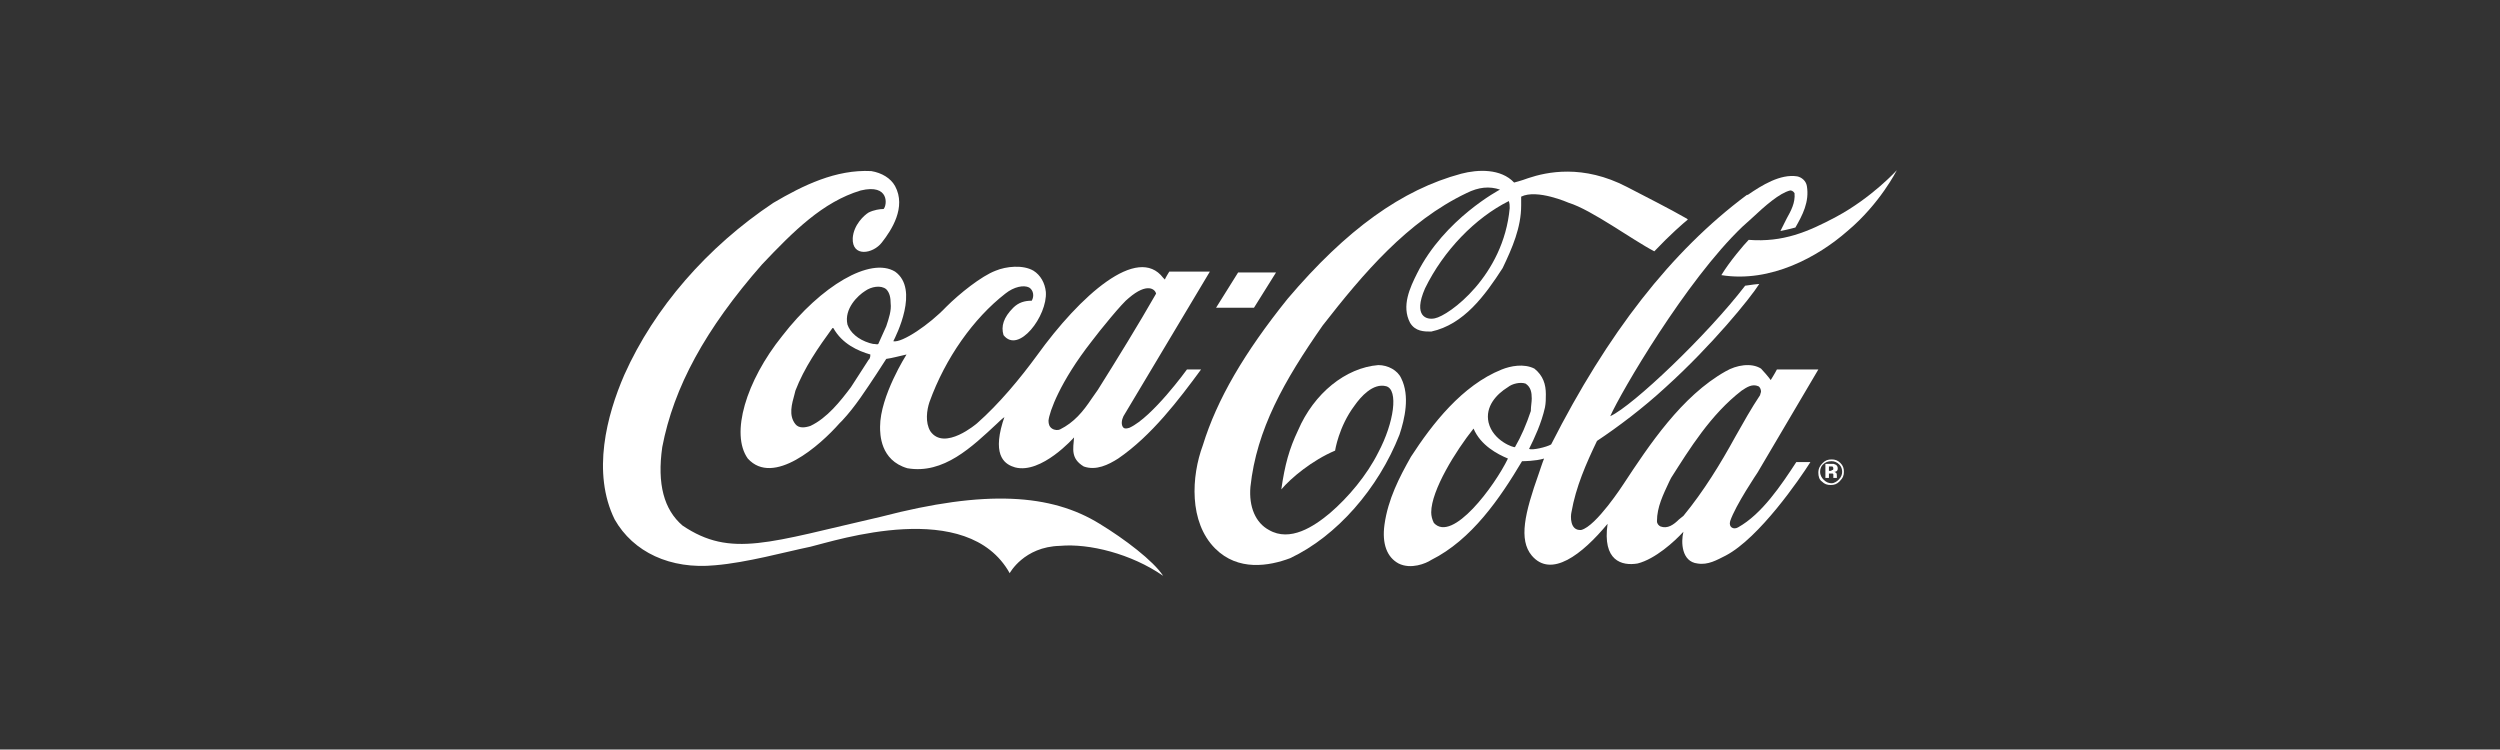 <?xml version="1.0" encoding="utf-8"?>
<!-- Generator: Adobe Illustrator 21.0.0, SVG Export Plug-In . SVG Version: 6.00 Build 0)  -->
<svg version="1.1" xmlns="http://www.w3.org/2000/svg" xmlns:xlink="http://www.w3.org/1999/xlink" x="0px" y="0px"
	 viewBox="0 0 283.5 85" style="enable-background:new 0 0 283.5 85;" xml:space="preserve">
<rect x="0" y="0" width="283.5" height="85" fill="#333333" stroke="none"/>
<style type="text/css">
	.st0{display:none;}
	.st1{display:inline;fill:#231815;}
	.st2{display:inline;}
	.st3{fill-rule:evenodd;clip-rule:evenodd;fill:#FFFFFF;}
	.st4{display:inline;fill:#FFFFFF;}
	.st5{fill:#FFFFFF;}
	.st6{fill:#192A4E;}
	.st7{fill:#E50020;}
	.st8{display:inline;fill:#040000;}
	.st9{display:inline;fill:none;stroke:#FFFFFF;stroke-width:0.5;stroke-miterlimit:10;}
	.st10{display:inline;fill-rule:evenodd;clip-rule:evenodd;fill:#FFFFFF;}
	.st11{display:inline;fill:#221815;}
</style>
<g id="レイヤー_1" class="st0">
	<rect class="st1" width="283.5" height="85"/>
	<g id="AUTOBACS" class="st2">
		<path class="st3" d="M69.2,45.4v-7.8l-5.3,7.8H69.2z M48.1,51.3l15.6-16.2c1.7-1.7,3.8-2.2,5.6-2.2l4.7,0c1.7,0,2.8,1.5,3.1,2.9
			l2.7,15.4H69.2v-2.8h-7.4l-1.9,2.8H48.1z"/>
		<path class="st3" d="M11.5,42.1c3.3-8.2,13.2-15,22.7-15.5C28.4,34,20,39.7,11.5,42.1"/>
		<path class="st3" d="M22,58c-9-0.5-13.8-7.2-10.7-15.5C18,44.9,21.9,50.7,22,58"/>
		<path class="st3" d="M48.1,36c0.2,1.9-0.1,4.1-0.9,6.3c-0.9,2.3-2.2,4.4-4,6.3c-4.7-3.6-10.8-5.8-18-6.3c0,0,0,0,0,0
			c0,0,0,0,0.1,0C32.8,41.8,40.6,39.5,48.1,36"/>
		<path class="st3" d="M46,31c0.6,0.8,1.1,1.6,1.4,2.6c-8,4.8-16.8,7.9-25.3,8.7c0,0-0.1,0-0.1,0c0,0,0,0,0,0
			c7.9,0.8,14.2,3.9,18.5,8.7c-1.1,0.9-2.2,1.8-3.4,2.6c-3.5-6-9.7-10.1-18-11.3c0,0,0,0,0,0c0,0,0,0,0.1,0C28.5,41.1,37.9,37,46,31
			"/>
		<path class="st3" d="M39.4,27.1c1.5,0.3,2.8,0.9,4,1.6c-7.8,7-17.4,12-27,13.6c0,0,0,0-0.1,0c0,0,0,0,0,0
			C24.7,43.9,30.5,49,32.8,56c-1.7,0.7-3.5,1.3-5.2,1.6c-1.1-7.6-6.1-13.2-14-15.2c0,0,0,0,0,0c0,0,0,0,0,0
			C23.1,40.3,32.5,34.6,39.4,27.1"/>
		<polygon class="st3" points="129,37 135,37 136.5,33.4 112.5,33.4 111,37 117.9,37 111.9,51.3 122.9,51.3 		"/>
		<path class="st3" d="M247.7,33.5c-0.9-0.2-3.7-0.7-7.8-0.6c-13.6-0.3-19.4,5.8-19.8,11.3c0,4.4,4.9,7,11.7,7.4
			c3,0.2,6.2,0,9.2-0.6l4.2-4.3c-2.7,0.7-6.1,1-8.8,0.5c-2.7-0.4-4.7-1.6-4.7-3.8c0-0.5,0.1-1,0.3-1.4c1.7-3.9,6-5,9.4-5.1
			c2,0,4.3,0.2,6.3,0.8V33.5z"/>
		<path class="st3" d="M152.1,43c-1.6,3.8-3.7,4.9-6,4.7c-1.5-0.2-2.4-1-2.4-2.8c0-0.8,0.2-1.8,0.5-2.9c1.1-3.5,3.1-5.9,6.4-5.5
			c1.6,0.2,2.3,1.4,2.3,3C152.9,40.5,152.6,41.7,152.1,43 M152.3,33c-2.5-0.2-11.7-0.6-16.7,4.6c-1.5,1.6-2.5,3.7-2.5,5.9
			c0,4,3.6,7.4,11.2,8.1c9.9,0.9,16.7-3.2,18.7-7.8c0.4-1.1,0.7-2.1,0.7-3.2C163.5,37.2,160.8,33.6,152.3,33"/>
		<path class="st3" d="M162.6,48.1c1.9-4.5,5.2-12.3,5.2-12.3c0.6-1.4,2.1-2.5,3.5-2.5h13.9c7.6,0,8.3,2.4,7.3,4.7
			c-1.2,2.8-5.1,3.7-6.5,3.7c-0.1,0-0.1,0,0,0c4,0.8,5.9,2.2,4.6,5.4c-1.3,3.1-7.6,4.2-13.5,4.2h-12.6
			C162.8,51.3,161.8,50,162.6,48.1 M182.2,39.1c0.6-1.4,0-2.1-1.6-2.1h-2.2l-1.7,4h1.7C180.2,41,181.6,40.5,182.2,39.1 M175.7,43.2
			l-1.8,4.3h1.6c2,0,3.7-0.4,4.3-2c0.7-1.8-1-2.3-2.4-2.3H175.7z"/>
		<path class="st3" d="M106.7,44.7c-1.7,4-4.6,7-16,7c-6.3,0-10.6-2.3-10.6-5.7c0-0.6,0.1-1.3,0.4-2.1l4.5-10.5h11.1l-4.6,11
			C91.3,44.9,91,45.4,91,46c0,0.9,0.4,1.6,1.8,1.7c2.3,0.2,3.1-1.5,3.6-2.6l5-11.7h10.2L106.7,44.7z"/>
		<path class="st3" d="M258.4,33.1c1.3-0.2,3.6-0.3,5.6-0.2c2.6,0.1,5.3,0.3,7.8,0.9V38c-2.1-1-4-1.4-6.3-1.4
			c-2.6,0-3.9,0.5-4.3,1.3c-0.7,1.3,1.4,2.1,2.3,2.5c2.5,1.1,8.1,2.5,6.7,6.4c-1.6,4.6-11.4,4.8-16,4.8c-2.7,0.1-5.2,0-7.8-0.6
			l-0.5-4.6c2.6,0.9,5,1.4,7.7,1.4c2.5,0,4.3-0.5,4.5-1.9c0.4-2.6-10-3-8.8-8.1C250.2,34.6,255.4,33.3,258.4,33.1"/>
		<path class="st3" d="M209.1,45.4v-7.8l-5.3,7.8H209.1z M188,51.3l15.6-16.1c1.7-1.7,3.8-2.2,5.6-2.2h4.7c1.7,0,2.8,1.5,3.1,2.9
			l2.7,15.4h-10.6v-2.8h-7.4l-1.9,2.8h-9.2L188,51.3z"/>
	</g>
	<g id="無限">
		<polygon class="st4" points="139.2,31.6 128.1,45.4 131.3,31.6 122.5,31.6 110.1,54.9 116.5,54.9 123.9,39.5 120.4,54.9 
			126.6,54.9 138.9,39.5 130.2,54.9 136.8,54.9 148.9,31.6 		"/>
		<path class="st4" d="M170.5,31.6c0,0-6.1,12.1-7.4,14.3c-1.3,2.2-2,3.3-6,3.6c-1.2,0.1-1.9,0-3.7-0.1c-1.8-0.2-3-0.9-1.8-3
			c1.1-2.1,7.9-14.8,7.9-14.8h-6.9l-7.1,13.6c-1.9,3.5-3.2,7.7,1.9,9.4c2.5,0.8,7.6,0.8,10.5,0.5c3.6-0.4,7.2-1.8,9.8-5.2
			c1.4-1.8,2.4-4.1,2.4-4.1l7.3-14.2H170.5z"/>
		<path class="st4" d="M202.5,41.9H189l-2.4,4.2h7.1c-0.7,1.6-2.2,3.3-6,3.6c-2.2,0.2-4.9,0.3-6.5,0c-1.5-0.3-2.4-1.1-1.5-3.3
			c0.9-2.2,1.5-3.1,3-5.8c1.5-2.7,3.8-3.4,6.4-3.7c2-0.2,4.1-0.2,6-0.1c1.8,0.2,2.4,1,2.2,1.7c-0.2,0.7-0.5,1-0.5,1h6.7
			c2.6-3.8,1.6-7.7-2.9-8c-5.5-0.3-8.6-0.2-10.9-0.1c-1.7,0.1-3.9,0.4-5.8,1.2c-1.9,0.8-4.6,2.5-6.3,5.2c-1.7,2.7-3.6,6.7-5.1,10
			c-1.7,3.7-1,6.3,4.2,7c2.7,0.3,6.6,0.6,10.8,0.2c4.2-0.4,6.4-1.6,8.3-3.1c1.8-1.4,3.4-3.8,4.7-6.2
			C201.6,43.4,202.5,41.9,202.5,41.9"/>
		<polygon class="st4" points="208.5,49.4 210.4,45.4 225.4,45.4 228.1,40.5 213.2,40.5 215.1,36.7 231.5,36.7 234.3,31.6 
			211.3,31.6 199.1,54.9 222,54.9 225.1,49.4 		"/>
		<polygon class="st4" points="254.9,31.6 248.6,44.1 247.9,46.1 244.8,31.6 237.5,31.6 225.1,54.9 232.4,54.9 238.8,41.9 
			239.5,39.7 242.7,54.9 249.6,54.9 262.2,31.6 		"/>
		<path class="st4" d="M37.7,48.2C37.7,48.2,37.7,48.2,37.7,48.2"/>
		<path class="st4" d="M37.7,48.3C37.7,48.3,37.7,48.3,37.7,48.3C37.7,48.3,37.7,48.3,37.7,48.3"/>
		<path class="st4" d="M95.5,45.5C95.5,45.5,95.5,45.4,95.5,45.5C95.5,45.4,95.5,45.5,95.5,45.5"/>
		<path class="st4" d="M111.3,33.7c0.4-0.9,0.7-2-0.7-3.4c-1.4-1.4-2.1-2.1-3.6-2.8c-1.5-0.7-3-1-4.9-0.9c-1.9,0.2-2.7,0.2-4.2,0.4
			c-1.5,0.2-3.2,0.2-4.5,0.1c-1.3-0.1-2.4-0.2-3.3,0.2c-0.9,0.4-1.4,0.6-2.7,0.1c-1.3-0.5-2.3-0.7-3.9-0.3c-2.7,0.7-3.1,0.8-6.1,0.7
			c-2.9-0.1-3.9-0.4-5.7,1.3c-1.3,1.3-1.3,3.1-1.2,4c0,1.3-0.9,1.7-2.1,1.4c-1.2-0.4-1.3-0.9-1.3-1.8c0-0.9,0-2.5-1.3-3.3
			c-1.3-0.8-1.1-1-2.3-1.7c-1.2-0.7-3.7-1-5.6,0c-1.9,1-2.1,1.8-2.6,2.4c-0.5,0.5-1.2,0.7-1.5-0.1c-0.3-0.8-0.4-0.9-1.6-1.7
			c-1.2-0.7-2.5-1.5-5.2-1.5c-2.7,0-4,0.1-5.2,0.8c-1.2,0.7-2,0.9-3.1,1.3c-1.3,0.5-2.6,1.6-3,2.7c-0.4,1.1-0.4,0.9-0.2,1.7
			c0.4,1.6-1.1,1.5-2,1c-0.8-0.4-1.5-0.8-2.3-0.8c-0.8,0-2.8,0.5-3.6,0.8c-1.6,0.6-3.2,1.2-4.5,2c-4.4,2.9-2.9,5.8-2.2,6.6
			c0.7,0.8,2,1.5,2.3,1.7c1.5,0.8,1.6,1.8,0.8,2.4c-1.1,0.9-1.8,1.7-2.6,2.7c-0.8,1-1.3,1.9-1.4,2.5c-0.3,1,0.1,2.2,0.3,2.6
			c0.3,0.4,0.4,1,0.9,1.7c0.9,1.1,3.1,1.3,4.7,1.3c0.8,0,6.1-0.6,6.9-0.6c1.3,0,5.3,0.5,6.1,0.5c2.1,0.1,4.7-0.7,6.1-0.5
			c1.5,0.2,3,0.5,5.5,0.5c2.5,0,4.6-0.5,6.4-0.5c1.8,0,1.6,0.1,3,0.3c3,0.4,5.3,0.3,7.3-0.1c2.2-0.3,3.3-0.4,4.8,0
			c1.5,0.4,3.6,0.6,5.6-0.2c2-0.7,3.5-1.7,4.9-2.2c2-0.7,3.8-0.7,4.7,0c1.5,1.2,0.5,0.5,1.4,1.3c0.9,0.8,1.3,1.2,3.3,1.4
			c2,0.3,7.2-0.4,9.4-2.2c2.2-1.8,5.5-3.4,4.8-6c-0.4-1.5-1-2-0.4-2.5c0.9-0.9,1.6-1.3,2.3-2.4c0.7-1.1,1.1-2.5,1.3-3.6
			c0.2-1,0-1.8-0.2-2.6c-0.2-0.8-0.4-0.5-0.6-1c-0.2-0.5,0-1,0.2-1.2C110.7,34.9,111,34.6,111.3,33.7 M35.5,47.8
			c0,0.4-0.1,0.4-0.4,1.1c-0.3,0.8-0.8,1.4-1.5,2.1c-0.7,0.7-0.8,0.8-1.6,1.3c-0.8,0.5-0.4,0.2-0.7,0.4c-0.4,0.2-0.4,0.3-0.7,0.5
			c-0.3,0.2-0.4,0.2-1.1,0.8c-0.7,0.6-1.2,0.4-1.7,0.3c-0.6-0.1-1.1-0.2-2,0c-0.8,0.1-0.7,0-1.1-0.5c-0.3-0.4-0.4-0.5-0.2-1.1
			c0.2-0.5,0.3-0.7,0.8-1.2c0.5-0.5,0.5-0.7,0.6-0.9c0.1-0.2,0.2-0.4,0.7-0.8c0.4-0.4,0.5-0.5,0.9-0.7c0.3-0.2,0.6-0.5,1.3-0.9
			c0,0,0.2-0.3,1.1-0.3c0.9,0,1.3-0.4,1.6-0.6c0.3-0.2,0.4-0.3,0.7-0.3c0.3,0,0.7-0.3,0.9-0.4c0.2-0.1,0.2-0.2,0.4-0.2
			c0.2,0,0.4,0.1,0.5,0.2c0.1,0.1,0,0.1,0.4,0.3c0.3,0.2,0.5,0.2,0.9,0.4C35.5,47.4,35.5,47.4,35.5,47.8 M43.5,48.6
			c0,0.6-0.2,0.9-0.6,1.4c-0.4,0.7-0.7,1.1-0.8,1.7c-0.1,0.4-0.1,0.6-0.8,1.1c-0.5,0.3-0.5,0.4-0.8,0.7c-0.6,0.5-0.9,0.8-1.5,1
			c-0.4,0.2-0.6,0.1-0.9,0c-0.3-0.1-0.6-0.1-0.9,0c-0.6,0.2-0.9,0-1-0.2c-0.3-0.4-1-1.1-0.6-2.7c0.2-0.9,0.7-1.7,1.1-2.1
			c0.4-0.4,0.6-0.7,0.9-1.2c0,0,0.2-0.4,0.8-0.4c0.6,0,0.9-0.2,1.2-0.4c0.3-0.2,0.7-0.5,1.2-0.6c0.6-0.2,0.9-0.2,1.7,0.4
			C43.4,47.9,43.5,48,43.5,48.6 M51.7,51.1c0,0.5-0.1,0.7-0.2,1.1c-0.2,0.4-0.5,0.8-0.9,1.3c-0.5,0.5-0.7,0.6-1.1,0.7
			c-0.4,0.1-0.9,0.2-1.4,0.2c-0.5,0-0.7-0.2-0.8-0.5c-0.2-0.3-0.3-0.4-0.6-0.4c-0.3,0-0.4,0-0.9,0.2c-0.5,0.3-0.8,0.2-0.9-0.3
			c-0.1-0.3-0.2-0.5-0.3-0.9c-0.2-0.3-0.1-0.6,0-1c0.1-0.4,0.2-0.9,0.3-1.3c0.1-0.4,0.2-0.9,0.4-1.7c0,0,0.1-0.6,1-0.7
			c0.4,0,0.5-0.1,0.8-0.3c0.3-0.2,0.4-0.3,0.8-0.3c0.4-0.1,0.9-0.2,1.3,0c0.4,0.1,0.8,0.3,1,0.5c0.4,0.3,0.5,0.3,0.8,0.8
			c0.2,0.5,0.4,0.8,0.6,1.3C51.7,50.2,51.7,50.6,51.7,51.1 M60.7,51.2c-0.1,0.3-0.1,0.2-0.6,0.8c-0.5,0.6-1.9,1.5-2.4,1.6
			c-0.5,0.1-0.8,0-0.9-0.2c-0.1-0.1-0.1-0.2-0.2-0.3c-0.2-0.2-0.6-0.3-1.1,0c-0.6,0.3-0.7-0.1-0.8-0.4c-0.1-0.3-0.2-0.3-0.6-0.8
			c-0.4-0.4-0.2-1.4-0.2-1.9c0-0.5,0-0.6-0.2-1c-0.2-0.4-0.3-0.4-0.1-0.9c0,0,0.1-0.6,0.9-0.6c0.3,0,0.7-0.2,0.9-0.3
			c0.3-0.2,0.6-0.3,1.1-0.3c0.5,0.1,1,0.2,1.8,0.4c0.8,0.2,1,0.6,1.3,1.3c0.2,0.7,0.5,1.2,0.8,1.3C60.8,50.4,60.8,50.9,60.7,51.2
			 M61.3,43.1c-0.8,0-1.1-0.3-2-1c-1.2-1-2,0-2.5,1c-0.3,0.5-0.6,0.7-0.8,1c-0.4,0.4-0.5,0.8-0.8,1.2c-0.4,0.4-0.6,0.4-1.1,0.5
			c-0.5,0-0.6,0-1.2,0.1c-0.8,0.2-1.3,0.3-4-0.2c-1-0.2-2.5-0.3-4-0.2c-1.5,0.1-2.4,0-3.3,0.2c-0.9,0.1-1.3,0.4-1.7,0.5
			c-0.4,0.1-0.7,0.1-1.2,0.1c-0.5,0-1.2-0.1-1.7,0c-0.5,0.1-0.7-0.1-1-0.4c-0.3-0.3-0.2-0.5-0.2-0.9c0-0.4-0.2-0.8-0.4-1.1
			c-0.2-0.3-0.3-0.7-0.3-1.1c-0.1-0.4-0.1-0.5-0.3-0.8c-0.2-0.3-0.3-0.4-0.8-0.4c-0.4,0-2,0.2-2.5,0.2c-0.5,0.1-0.8,0.2-1.3,0.5
			c-0.6,0.3-0.9,0.2-1.3,0.1c-0.4-0.1-0.7,0.1-1.1,0.2c-0.4,0.2-0.5,0.2-0.9,0c-0.4-0.2-0.4-0.2-0.6-0.4c-0.3-0.1-0.5-0.3-1.2-0.9
			c-0.6-0.6-0.7-1.3,0.5-1.8c0,0,1.3-0.6,2.4-1c0.4-0.1,1.2-0.4,1.6-0.5c0.3,0,0.3-0.1,0.7-0.2c0.4-0.1,0.6-0.1,0.9-0.2
			c0.6-0.1,0.6,0.1,0.9,0.5c0.2,0.2,0.3,0.4,0.5,0.4c0.3,0.1,0.5,0.2,1.3,0.4c0.8,0.2,1.5,0.3,2.5,0.2c0.6-0.1,0.6-0.1,1.2-0.6
			c0.4-0.3,1-0.8,1.2-0.9c0.2-0.1,0.3-0.1,0.7-0.4c0.4-0.3,0.7-0.4,1-0.8c0.4-0.3,0.4-0.5,0.1-0.8c-0.3-0.3-0.3-0.3-0.5-0.5
			C40,35,39.6,34.7,39.6,34c0.1-0.8,0.2-1.1,0.4-1.4c0.2-0.4,0.5-0.5,1.1-0.7c0.5-0.2,0.6-0.3,0.8-0.5c0.2-0.2,0.2-0.2,0.5-0.3
			c0.3-0.1,0.2-0.1,0.5-0.2c0.2-0.1,0.6-0.3,1.1-0.5c0.5-0.1,1.2-0.2,1.5-0.2c0.3,0,0.9,0,1.5,0.2c0.6,0.2,0.7,0.1,1.1,0
			c0.4-0.1,0.8-0.1,1.1,0.2c0.3,0.2,0.3,0.4,0.9,0.7c0.6,0.4,0.6,0.5,0.6,1.1c0,0.4,0.1,0.4,0.1,0.7c0,0.3,0,0.2,0.1,0.6
			c0.1,0.4,0.3,0.6,1.6,0.5c1,0,2.4-0.2,3.1-0.3c0.7-0.1,0.8-0.1,1.3-0.5c0.5-0.4,0.6-0.7,1.1-1.4c0.5-0.7,1-1.1,1.6-1.3
			c0.5-0.2,0.8-0.3,1.2-0.2c0.2,0.1,0.2,0.1,0.3,0.4c0.1,0.3,0.3,0.5,0.7,0.7c0.4,0.2,0.4,0.1,0.5,0.3c0.2,0.2,0.3,0.2,0.6,0.4
			c0.3,0.2,0.5,0.5,0.3,1c-0.1,0.5-0.1,0.9-1.1,1.4c-1,0.5-1.1,0.5-2.4,0.9c-1,0.3-1.6,0.4-1.9,0.6c-0.3,0.2-0.1,0.3,0,0.3
			c0.1,0,0.2,0,0.5,0.1c0.3,0.1,0.3,0.3,0.2,0.8c-0.1,0.5-0.1,0.8,0.5,0.8c0.6,0,0.5,0,1.4-0.1c0.8-0.1,2.1-0.2,2.8-0.2
			c0.8,0,1.2,0.1,1.7,0.5c0.5,0.4,1.3,0.5,2,0.4c0.7-0.1,0.9-0.1,1.4-0.2c0.6-0.1,1.2,0.1,1.4,0.6c0.2,0.5,0.3,0.8-0.6,1.6
			c-0.6,0.5-1,0.5-1.3,0.6c-0.3,0.1-0.8,0.2-1.1,0.4c-0.3,0.1-0.6,0.3-1.5,0.6C64.4,42.8,63.7,43.1,61.3,43.1 M71.3,46.9
			c-0.1,0.2-0.1,0.3-0.3,0.6c-0.2,0.3-1.1,1.9-1.5,2.7c-0.4,0.8-0.9,1.6-1.2,2.5c-0.3,0.9-1.2,1.3-2,1.6c-0.8,0.3-1.2,0.3-1.7,0.2
			c-0.5-0.1-0.6,0-0.7,0c-0.4,0.2-0.6,0.1-0.7-0.1c-0.2-0.2-0.2-0.7,0-1.2c0.2-0.5,0.8-1,1.1-1.3c0.3-0.3,0.5-0.5,0.7-0.8
			c0.2-0.3,0.2-0.3,0.4-0.6c0.2-0.3,0.5-0.7,0.7-1c0.2-0.3,0.7-1,1-1.4c0.3-0.3,0.3-0.4,0.6-0.9c0.3-0.5,1-1.6,1.1-1.9
			c0.2-0.3,1-1.7,1.2-2c0.2-0.3,0.5-0.8,0.7-1.2c0.2-0.4,0.3-0.6,0.5-0.9c0.2-0.3,0.4-0.7,0.7-1.2c0.3-0.5,0.4-0.8,0.5-1.2
			c0.1-0.4,0.1-0.5,0.4-1.1c0,0,0.1-0.4,0.3-0.7c0.2-0.3,0.5-0.6,0.8-0.5c0.3,0.1,0.7,0.1,1.1,0.6c0.4,0.6,0.5,0.8,1.2,0.5
			c0.5-0.2,0.8-0.4,1.1-0.7c0.4-0.3,0.8-0.8,1.1-1.1c0.3-0.3,0.4-0.4,0.6-0.4c0.2-0.1,0.3,0,0.5-0.2c0.2-0.2,0.5-0.4,0.7-0.7
			c0.3-0.6-0.1-0.7-0.7-0.6c-0.5,0.1-0.7,0.2-1.1,0.2c-0.4,0-0.7,0.2-1.1,0.5c-0.5,0.4-1.1,0.7-1.9,0.9c-0.4,0.1-0.5,0-0.8-0.3
			c-0.3-0.3-0.3-0.6-0.3-0.9c0-0.3,0.1-0.3-0.1-0.7c-0.2-0.4-0.1-0.2-0.3-0.7c-0.1-0.5,0.2-1,0.7-1.2c0.5-0.2,0.9-0.3,2.3-0.2
			c1.5,0,3-0.1,4.1-0.2c1.2-0.1,1.4-0.3,1.7-0.4c0.3-0.2,0.7-0.3,1.6-0.2c0.9,0.1,1.3,0.4,1.8,1c0.5,0.6-0.1,1-0.3,1.1
			c-0.2,0.1-0.4,0.4-0.7,0.6c-0.2,0.2-0.3,0.5-0.4,0.9c0,0.4-0.4,0.7-0.7,0.8c-0.3,0.1-0.5,0.1-0.7,0.2c-0.3,0.1-0.1,0.1-0.5,0.2
			c-0.4,0.1-1.3,0.4-1.8,0.7c-0.4,0.2-1.4,0.6-1.9,0.9c-0.5,0.3-0.4,0.7,0,0.8c0.4,0.1,0.5,0.1,1.2,0.5c0.7,0.4,0.9,0.3,1,1.2
			c0.1,0.6,0,0.6,0.5,1.1c0.5,0.5,0.6,0.8,0,1.8c-0.5,0.8-0.5,0.6-0.7,1.1c-0.2,0.5-0.5,1-1.1,1.7c-0.6,0.8-1.5,0.9-1.9,1
			c-0.5,0.1-0.3,0-1.8,0.1c-1.4,0-2.1,0.3-3,0.6c-0.5,0.2-0.7,0.2-1.3-0.1C71.7,46.3,71.4,46.7,71.3,46.9 M105.5,41.4
			c-0.2,0.4-0.5,0.6-0.5,1.2c0,0.6-0.3,0.9-0.6,1c-0.3,0.2-0.3,0.2-0.5,0.4c-0.2,0.2-0.3,0.3-0.6,0.4c-0.3,0.1-0.5,0.2-0.9,0.3
			c-0.4,0-0.6,0-0.9,0.2c-0.3,0.1-0.6,0.3-1.2,0.4c-0.6,0.1-1.5,0.4-1.9,0.5c-0.4,0.1-1.2,0.3-1.5,0.4c-0.3,0.1-0.7,0.2-1.2,0.1
			c-0.5-0.1-0.4-0.3-0.2-0.7c0,0,0-0.1,0.1-0.2c0,0,0,0,0,0c0,0,0,0,0,0c0,0,0,0,0,0c0,0,0,0,0,0c0,0,0,0,0,0c0,0,0,0,0,0
			c0,0,0,0,0,0c0.1-0.1,0.2-0.3,0.3-0.4c0.2-0.2,0.2-0.2,0.4-0.4s0.3-0.3,0.5-0.4c0.2-0.1,0.9-0.5,1.1-0.7c0.2-0.2,0.9-0.5,1.2-0.7
			c0.3-0.2,0.7-0.4,1.2-0.7c0.1-0.1,0.8-0.5,1.1-0.6c0.4-0.1,0.3-0.1,0.6-0.2c0.3-0.1,0.6-0.3,0.8-0.5c0.2-0.2,0.3-0.3,0.7-0.6
			c0.4-0.3,0.4-0.3,1.4-0.3c0.6,0,0.7,0.4,0.7,0.5c0,0.1,0,0.2,0,0.3C105.7,40.8,105.8,41,105.5,41.4 M106.7,33.3
			c-0.2,0.3-0.3,0.3-0.5,0.5c-0.2,0.2-0.4,0.3-0.5,0.3c-0.1,0-0.2,0.1-0.5,0.4c-0.2,0.2-0.8,0.8-1.3,1.4c-0.5,0.6-0.6,0.8-0.8,1.1
			c-0.2,0.4-0.2,0.5-0.5,0.8c-0.3,0.4-0.5,0.6-0.7,0.7c-0.2,0.1-0.3,0.2-0.5,0.3c-0.2,0.1-0.5,0.3-0.9,0.6c-0.3,0.4-1.7,1.6-2,1.9
			c-0.2,0.2-0.3,0.4-0.6,0.5c-0.2,0.1-0.1,0-0.4,0.2c-0.2,0.2-0.3,0.2-0.6,0.4c-0.3,0.2-0.2,0.1-0.6,0.3c-0.4,0.2-0.7,0.4-1.1,0.5
			c-0.4,0.1-0.5,0.1-0.9,0.3c-0.3,0.2-0.4,0.2-0.7,0.2c-0.4,0-0.5,0-1.2-0.1c-0.8-0.2-0.8-0.8-0.8-1.1c0-0.3-0.2-0.4-0.5-0.2
			c-0.3,0.1-0.4,0.2-0.9,0.3c-0.5,0.1-0.8,0.2-1.8,0.3c-0.9,0.1-0.7,0.1-1.3,0.1c-0.6-0.1-0.8,0.1-1,0.4c-0.2,0.3-0.4,0.8-0.7,1.2
			c-0.2,0.4-0.6,1.1-0.8,1.5c-0.2,0.4-0.6,1.1-0.7,1.4c-0.1,0.3-0.1,0.4,0.2,0.5c0.2,0,0.2,0,0.5,0c0.3,0,1.3-0.2,1.6-0.3
			c0.3-0.1,0.3-0.1,0.4-0.3c0.1-0.2,0.1-0.2,0.1-0.4c-0.1-0.2,0-0.1-0.2-0.4c-0.1-0.3-0.2-0.5-0.3-0.7c-0.1-0.2-0.1-0.2,0.1-0.4
			c0.1-0.1,0.3-0.4,0.4-0.8c0.1-0.3,0.1-0.4,0.2-0.7c0.1-0.3,0.4-0.2,0.5-0.2c0.1,0,0.4,0.1,0.5,0.3c0.2,0.2,0.4,0.3,0.7,0.4
			c0.3,0.1,0.3,0.1,0.5,0.2c0.2,0.1,0.4,0.1,0.5,0.2c0.1,0.1,0.1,0.1,0.5,0.2c0.4,0.2,0.5,0.2,0.6,0.3c0.2,0.1,0.5,0.3,0.9,0.5
			c0.4,0.2,0.9,0.3,1.3,0.5c0.5,0.1,0.6,0.2,0.8,0.2c0.2,0,0.4,0.1,0.6,0.2c0.2,0.1,1.3,0.4,1.5,0.5c0.2,0,0.3,0,0.5,0.1
			c0.2,0.1,0.3,0.1,0.6,0.2c0.3,0,0.3,0,0.7,0.2c0.4,0.1,0.1,0.1,0.6,0.2c0.5,0.1,0.5,0.2,0.8,0.3c0.3,0.2,0.9,0.5,1.6,0.8
			c0.4,0.1,0.5,0.5,0.4,0.7c-0.1,0.2,0,0.4,0.1,0.6c0.2,0.3,0.5,0.7-0.1,1.1c-0.4,0.3-0.8,0.6-1.6,0.8c-0.9,0.2-1.1,0.8-1.3,1.1
			c-0.1,0.3-0.7,0.5-1,0.5c-0.3,0.1-0.6,0.2-1.1,0.2c-0.5,0-0.3,0-1,0c-0.6,0-1,0.1-1.5,0.5c-0.5,0.3-0.7,0-1.1-0.4
			c-0.3-0.4-0.5-0.5-0.8-0.6s-0.6-0.3-0.6-0.7c-0.1-0.4-0.2-0.6-0.4-0.8c-0.2-0.2-0.2-0.2-0.4-0.5c-0.2-0.2-0.5-0.6-0.7-0.8
			c-0.2-0.2-0.4-0.4-0.6-0.7c-0.2-0.4-0.3-0.5-0.6-0.8c-0.3-0.3-0.8-0.3-1-0.2c-0.2,0.1-1.3,0.5-1.7,0.7c-0.5,0.2-2.2,0.9-2.7,1.1
			c-0.5,0.2-1.5,0.6-2,0.9c-0.5,0.3-0.4,0.3-0.8,0.5c-0.4,0.2-0.8,0.4-1.2,0.5c-0.4,0.1-0.9,0.3-1.2,0.4c-0.3,0.1-1.5,0.5-1.7,0.7
			c-0.3,0.2-0.9,0.7-1.2,0.8c-0.3,0.1-0.6,0.2-1.1-0.1c-0.5-0.3-0.5-0.3-0.6-0.6c-0.1-0.3-0.1-0.4-0.3-0.6c-0.2-0.2-0.3-0.3-0.4-0.5
			c-0.1-0.2-0.2-0.2-0.4-0.5c-0.2-0.3-0.2-0.4-0.2-0.7c0-0.3,0.1-0.3,0-0.6c0-0.3-0.1-0.3,0-0.6c0.1-0.3,0.1-0.5,0.4-0.7
			c0.2-0.2,0.2-0.3,0.5-0.3c0.2,0,0.2,0,0.4,0c0.1,0,0,0,0.3,0c0.3,0,1-0.1,1.4-0.1c0.4-0.1,0.5-0.1,1.1-0.1c0.5,0,1.4-0.1,2.6-0.3
			c1.2-0.2,1.3-0.6,1.5-1c0.2-0.4,0.4-0.7,0.6-0.9c0.1-0.2,0.2-0.4,0.3-0.5c0.1-0.2,0.2-0.3,0.2-0.4c0.1-0.2,0-0.1,0.2-0.4
			c0.1-0.3,0.9-1.6,1.1-2c0.2-0.4,0.3-0.5,0.4-0.8c0.2-0.4,0.1-0.3,0.2-0.4c0.1-0.1,0.1-0.1,0.2-0.3c0.1-0.2,0.4-0.8,0.6-1.4
			c0.3-0.6,0.2-0.4,0.5-0.7c0.2-0.2,0.7-1.2,0.8-1.4c0.1-0.2,0.1-0.3,0.1-0.4c0.1-0.1,0.2-0.2,0.2-0.4c0.1-0.2,0.2-0.6,0.4-0.9
			c0.1-0.3,0.4-1.3,0.6-1.6c0.2-0.3,0.3-0.5,0.5-0.6c0.3,0,0.2,0,0.5,0c0.2-0.1,0.1-0.1,0.4-0.1c0.3,0,0.6,0,0.9,0.1
			c0.3,0.1,0.5,0.3,1,0.5c0.5,0.2,0.6,0.4,0.8,0.7c0.2,0.3,0.1,0.3,0.6,0.3c0.5,0,1.1-0.1,1.7-0.1c0.6-0.1,0.6-0.1,0.8-0.1
			c0.2,0,0.6-0.1,1.1-0.2c0.5,0,0.7,0,1.2,0c0.5,0,0.6-0.1,0.7-0.3c0.2-0.2,0.2-0.1,0.4-0.4c0.2-0.3,0.3-0.4,0.4-0.6
			c0.1-0.2,0.1-0.2,0.2-0.4c0.1-0.1,0.2-0.2,0.2-0.3c0-0.2,0-0.4-0.4-0.4c-0.5,0-2,0.2-2.5,0.2c-0.5,0.1-0.8,0.1-1.4,0.4
			c-0.7,0.3-1.1,0.3-1.7,0.3c-0.6,0-1,0-1.6,0.2c-0.4,0.1-0.7,0.3-1.2-0.2c0,0-0.4-0.2-0.6-0.6c-0.3-0.6-0.3-0.7-0.2-0.9
			c0-0.2,0.1-0.3,0.3-0.6c0.2-0.2,0.6-0.5,0.9-0.8c0.3-0.3,0.6-0.4,0.9-0.5c0.3,0,0.7-0.1,1.1,0c0.4,0.1,0.4,0.2,0.9,0.2
			c0,0,0.5,0,1.1,0.1c0.6,0,0.7,0,1.2-0.1c0.5-0.1,0.8-0.1,1.1-0.1c0.2-0.1,0.7-0.1,1-0.1c0.3,0,0.6-0.1,1.4-0.1
			c0.8,0,2.5-0.3,3.2-0.6c0.9-0.3,2.1,0.1,2.4,0.3c0.3,0.2,0.6,0.5,1,0.7c0.4,0.2,0.7,0.3,0.9,0.6c0.3,0.2,0.4,0.3,0.8,0.7
			C106.9,32.7,106.9,33,106.7,33.3"/>
		<path class="st4" d="M95.5,45.5C95.5,45.5,95.5,45.5,95.5,45.5C95.5,45.5,95.5,45.5,95.5,45.5"/>
		<path class="st4" d="M44.8,36.9c-0.6-0.2-1.5-0.4-1.5-0.4c-0.3-0.1-0.4,0-0.6,0.2c-0.1,0.2-0.2,0.3-0.3,0.5
			c-0.1,0.2,0,0.1-0.1,0.3c0,0.2-0.1,0.3-0.3,0.7c-0.2,0.4-0.3,0.5-0.5,0.8c-0.2,0.3-0.2,0.6,0.1,0.6c0.4,0,0.5,0,0.7,0
			c0.3,0,0.3,0,0.5,0c0.2,0,0.1,0,0.3,0c0.2,0,0.2,0,0.4-0.2c0.2-0.2,0.5-0.6,0.5-0.7c0.1-0.1,0.2-0.4,0.4-0.6
			c0.2-0.2,0.2-0.2,0.5-0.5C45.2,37.2,45.1,37,44.8,36.9"/>
		<path class="st4" d="M49.8,37.1c-0.3,0-0.7,0-0.9,0c-0.2,0-0.6,0-0.6,0c-0.2,0-0.3,0.1-0.3,0.1c0,0.1-0.3,0.5-0.4,0.6
			c-0.1,0.1,0,0.1-0.1,0.2c0,0.1-0.2,0.3-0.2,0.5c-0.1,0.2-0.2,0.6,0.2,0.6c0.4,0,1,0,1.4-0.1c0.5-0.1,0.5-0.2,0.8-0.4
			c0.2-0.2,0.2-0.3,0.3-0.5c0.1-0.2,0.2-0.3,0.2-0.7C50.3,37.1,50.1,37.1,49.8,37.1"/>
		<path class="st4" d="M56.6,36.5c-0.3,0-0.6,0.1-0.9,0.1c-0.3,0.1-0.9,0.2-1.4,0.2c-0.4,0-0.7,0-0.7,0c-0.3,0-0.3,0.1-0.4,0.2
			c-0.1,0.2-0.1,0.2-0.2,0.3c-0.1,0.1-0.1,0.1-0.2,0.2c-0.1,0.1-0.1,0.2-0.2,0.3c0,0.1-0.2,0.3-0.3,0.5c-0.1,0.2-0.1,0.4,0.3,0.4
			c0.4,0,0.5,0,0.8,0c0.2,0,0.7,0,1.1-0.1c0.4,0,0.4,0,0.6-0.3c0.2-0.3,0.3-0.6,0.4-0.9c0.1-0.3,0.3-0.5,0.5-0.5
			c0.3-0.1,0.3-0.1,0.6-0.2C57.1,36.6,56.9,36.4,56.6,36.5"/>
		<path class="st4" d="M53.4,41.1c-0.3,0-0.5-0.1-0.8,0c-0.3,0-0.5,0-0.5,0l-0.3,0c-0.3,0-0.2,0-0.3,0.2c-0.1,0.1-0.1,0.1-0.1,0.2
			c0,0.1-0.4,0.8-0.5,1c-0.1,0.2-0.1,0.2-0.3,0.5c-0.1,0.2-0.1,0.4,0.1,0.5c0.2,0.1,0.2,0.1,0.5,0.1c0.3,0,0.4,0,0.8,0
			c0.3,0,0.3,0,0.7,0c0.3,0,0.3-0.1,0.5-0.4c0.2-0.3,0.4-1,0.5-1.1c0.1-0.2,0-0.1,0.1-0.4C53.8,41.3,53.6,41.2,53.4,41.1"/>
		<path class="st4" d="M48,41.3c-0.1,0-0.6,0-0.8,0c-0.2,0-0.4,0.1-0.6,0.1c-0.2,0-0.4,0-0.4,0c-0.4,0-0.5,0.2-0.5,0.3
			c-0.1,0.1,0,0.1-0.1,0.2c-0.1,0.1-0.1,0.3-0.2,0.4c-0.1,0.2-0.1,0.2-0.2,0.5c-0.1,0.2-0.1,0.3-0.2,0.5c-0.1,0.3,0,0.5,0.3,0.5
			c1,0,1.4,0,1.5,0c0.5,0,0.6-0.2,0.8-0.6c0.2-0.4,0.2-0.4,0.4-0.7c0.1-0.3,0.1-0.2,0.2-0.4c0.1-0.2,0.1-0.2,0.1-0.4
			C48.3,41.3,48.1,41.3,48,41.3"/>
		<path class="st4" d="M41.5,41.7c-0.3,0-1.2-0.1-1.2-0.1c-0.5,0-0.5,0.1-0.6,0.3c-0.1,0.2-0.2,0.3-0.3,0.5
			c-0.1,0.2-0.1,0.4-0.2,0.6c-0.1,0.2-0.2,0.3-0.3,0.6c-0.1,0.4,0,0.5,0.3,0.4c0.3,0,0.8-0.1,1.1-0.1c0.3,0,0.4-0.1,0.8-0.1
			c0.4,0,0.4-0.1,0.4-0.3c0.1-0.2,0.1-0.3,0.2-0.5c0-0.2,0.1-0.2,0.2-0.4C42,42.5,42,42.3,42,42C42,41.8,41.8,41.7,41.5,41.7"/>
		<path class="st4" d="M94.7,37.9c-0.2,0-0.3,0-0.5,0.1c-0.1,0.1-0.3,0.1-0.5,0.1c-0.2,0-0.6,0-0.9,0c-0.3,0-0.7,0.1-1,0.1
			c-0.3,0.1-0.7,0.1-1,0.2c-0.5,0.2-1.3,0.2-1.3,0.2c-0.4,0-0.5,0.1-0.8,0.4c-0.3,0.3-0.5,0.6-0.6,0.9c-0.1,0.3,0,0.5,0.6,0.5
			c0.6,0,1.5-0.2,2.1-0.3c0.6-0.1,1.1-0.1,1.4-0.1c0.4,0,0.4,0.2,0.8-0.1c0.4-0.3,0.6-0.5,0.7-0.6c0.2-0.1,0.5-0.4,0.6-0.5
			c0.2-0.1,0.3-0.2,0.3-0.3c0.1-0.1,0.1-0.1,0.1-0.2c0.1-0.1,0.1-0.1,0.2-0.3C95,38,94.9,37.9,94.7,37.9"/>
		<path class="st4" d="M73.6,44.1c0.3-0.1,0.6-0.3,0.9-0.4c0.2-0.1,0.4-0.3,0.7-0.5c0.3-0.2,0.5-0.4,0.8-0.6c0.4-0.3,0.5-0.4,0.6-1
			c0.1-0.6,0-0.7-0.2-1.1c-0.2-0.3-0.2-0.4-0.4-0.7c-0.2-0.2-0.3-0.3-0.6-0.1c-0.3,0.2-0.7,0.7-0.7,0.7c-0.3,0.3-0.5,0.6-0.5,1.2
			c0,0.6-0.3,0.9-0.6,1.3c-0.2,0.3-0.3,0.5-0.4,0.8C73,44.1,73.3,44.2,73.6,44.1"/>
	</g>
	<g id="BRIDGESTONE">
		<path class="st4" d="M126.6,45.2l-2.3,8.6c-0.5,0-1.1,0.1-2.1,0.1c-4.6,0-4.1-1.4-2.1-8.8c2-7.7,3.2-9.2,6-9.2
			c2.8,0,2.8,1.9,2.1,4.2h7c1.1-4.4,0.4-8.2-7.8-8.2c-9.1,0-11.5,1.9-14.5,13.2c-2.7,10.5-1.8,13.3,8,13.3c4.7,0,6.6-0.3,9.4-0.9
			l3.3-12.3H126.6z"/>
		<path class="st4" d="M143.2,53.6c-0.9,0-1.2-0.3-1.1-1l1.6-6.2h9.3l1-4.1h-9.3l1.1-4.1c0.3-1.1,1-2,2.5-2h7.5l1.1-4.1h-10.8
			c-4.5,0-5.9,0.8-7.6,7.6l-3.2,12.4c-1,4.2,0.2,6,3.6,6h9.4c1.8,0,3-1,3.6-2.5l0.8-2H143.2z"/>
		<path class="st4" d="M249.8,53.6c-0.9,0-1.2-0.3-1-1l1.6-6.2h9.3l1.1-4.1h-9.3l1.1-4.1c0.3-1.1,1-2,2.5-2h7.5l1.1-4.1h-10.8
			c-4.5,0-5.9,0.8-7.6,7.6l-3.2,12.4c-1,4.2,0.2,6,3.6,6h9.4c1.8,0,3-1,3.6-2.5l0.8-2H249.8z"/>
		<path class="st4" d="M102.3,32.2H93l-6.5,25.1c-0.1,0.4,0.1,0.8,0.6,0.8h8.3c10.4,0,12.2-2,15.1-13.1
			C112.9,35.4,111.4,32.2,102.3,32.2 M96.4,53.6h-1.9l4.5-17.4c0.6,0,0.8,0,2.2,0c4,0,4,1.3,2.1,8.8
			C101.3,52.6,100.2,53.6,96.4,53.6"/>
		<path class="st4" d="M232.8,32.1c-5.4,0-7.9,0.1-9.3,0.1L217,57.3c-0.1,0.4,0.1,0.8,0.6,0.8h6.2l5.6-21.8c0.6,0,1.4-0.1,2.3-0.1
			c3,0,3.4,1.1,2.6,4.2L230,57.3c-0.1,0.4,0.1,0.8,0.6,0.8h6.2l4.6-17.7C242.9,34.2,240.2,32.1,232.8,32.1"/>
		<path class="st4" d="M178.8,32.2l-1.1,4.2h6.9c0.1,0,0.1,0.1,0,0.1c-1.1,0.8-1.8,2-2.1,3.3L178,57.3c-0.1,0.4,0.1,0.8,0.6,0.8h6.7
			l5.6-21.7h3.4c1.9,0,3.1-0.8,3.8-2.5l0.7-1.7H178.8z"/>
		<path class="st4" d="M81.8,58.1l6.5-25.1c0.1-0.4-0.1-0.8-0.6-0.8h-6.6l-6.5,25.1c-0.1,0.4,0.1,0.8,0.6,0.8H81.8z"/>
		<path class="st4" d="M209.4,31.8c-7.8,0-11.2,1.4-14.3,13.3c-2.7,10.3-0.5,13.3,7.4,13.3c8.1,0,11.3-1.7,14.3-13.3
			C219.1,36.7,218.6,31.8,209.4,31.8 M203.7,54.1c-3,0-3.4-1.1-1.4-9.2c1.7-6.7,3.4-9.1,6.1-9.1c3,0,3.3,1.6,1.4,9.1
			C207.9,52.3,206,54.1,203.7,54.1"/>
		<path class="st4" d="M22.8,45.3l4.1-14.2c0.4-1.5,2-2.8,3.6-2.8h12.4c0.2,0,0.3,0.3,0.1,0.4c-6.4,4.4-14.2,11-19.9,16.8
			C23,45.6,22.7,45.5,22.8,45.3"/>
		<path class="st4" d="M32.6,53.8l4-14c0.1-0.2-0.2-0.4-0.3-0.2c-5.9,5.1-13,12.5-17.5,18.1c-0.1,0.1-0.1,0.4,0.1,0.4h17.4
			c7.3,0,11.3-2.3,12.8-7.7c1.2-4.4-1.1-7.4-4.8-8.2c-0.1,0-0.1-0.1,0-0.2c3.1-0.5,6.3-1.8,7.4-6.4c1.2-4.9-2.6-7.6-6.9-7.4
			l-6.6,23.3c-0.4,1.3-1.7,2.3-3,2.3H32.6z"/>
		<path class="st4" d="M70.4,47.7c-0.2-0.8-0.5-1.3-0.8-1.8c-0.1-0.1-0.1-0.1,0-0.2c3-0.9,4.9-2.8,5.7-6c1.1-4.2-1.6-7.6-8.3-7.6H57
			l-6.5,25.1c-0.1,0.4,0.1,0.8,0.6,0.8h6.2L63,36.2c0.6,0,1.2,0,2.6,0c2.4,0,3.3,1.5,2.8,3.5c-0.7,2.6-2.7,4.1-5.2,4.1h-0.9
			l2.6,12.5c0.3,1.2,0.9,1.7,2.3,1.7h5.6L70.4,47.7z"/>
		<path class="st4" d="M155.2,49.3c-2.6,6.3,0.8,9.2,7.8,9.2c6.4,0,9.9-1.5,11.5-7.4c0.5-2,0.2-4.2-1-5.5c-2.4-2.6-7-3.1-8.6-4.6
			c-0.8-0.8-0.8-1.8-0.6-2.8c0.4-1.7,1.6-2.6,3.4-2.6c2.9,0,3,1.8,2.3,3.9h6.2c1.5-4.4-0.5-7.9-7.8-7.9c-6.1,0-9.5,2.4-10.7,7
			c-0.3,1.3-0.2,3.3,0.6,4.6c1.7,2.9,6.2,3.3,8.6,5c1.1,0.7,1.1,1.8,0.8,2.9c-0.6,2.2-1.6,3.2-3.8,3.2c-2.1,0-3.3-1.2-2.1-5H155.2z"
			/>
	</g>
	<g id="フクダ">
		<polygon class="st4" points="106.4,57.9 96.7,57.9 108,34.9 93.2,34.9 88.7,43.5 80.2,43.5 87.6,28.3 120,28.3 		"/>
		<polygon class="st4" points="129.2,43.6 120.3,43.6 127.7,28.3 159.6,28.3 145.7,57.9 135.6,57.9 141,46.7 131.1,46.7 134.3,39.6 
			144.6,39.6 146.7,34.9 133.5,34.9 		"/>
		<rect x="154.4" y="42.6" class="st4" width="3.3" height="5.2"/>
		<rect x="159.5" y="42.6" class="st4" width="3.3" height="5.2"/>
		<polygon class="st4" points="166.8,28.3 201.3,28.3 201.3,31.8 188.3,31.8 188.3,34 201.3,34 201.3,41.3 194.2,41.3 194.2,36.9 
			188.3,36.9 188.3,38.4 193,38.4 193,41.3 175.1,41.3 175.1,38.4 179.3,38.4 179.3,36.8 173.3,36.8 173.3,41.3 166.8,41.3 
			166.8,34 179.3,34 179.3,31.8 166.8,31.8 		"/>
		<path class="st4" d="M166.8,42.9v11.8h14.9l1.2,3.2h9l-1.2-3.3h10.6V42.9H166.8z M173.9,46h4.6l0.7,1.9h-5.3V46z M173.9,52.4v-1.9
			h6.3l0.7,1.9H173.9z M193.6,52.4h-3.8l-0.8-1.9h4.6V52.4z M193.6,47.9h-5.5l-0.8-1.9h6.3V47.9z"/>
		<polygon class="st4" points="204.8,28.3 204.8,33.1 224.7,33.1 218.3,40.1 218.2,42.7 204.8,42.7 204.8,46.8 218.1,46.8 
			218.1,53.8 214.4,53.8 214.4,57.9 226.1,57.9 226.1,47.2 239,47.2 239,43.1 226.4,43.1 226.4,41.7 239,28.3 		"/>
		<polygon class="st4" points="43.2,34.4 43.2,28.3 79.1,28.3 65.4,57.9 56.4,57.9 67.6,34.4 		"/>
	</g>
	<g id="comtec">
		<path class="st4" d="M96.7,33.1H68.2c-1.7,0-3.1,1.4-3.1,3.1v12.1c0,1.7,1.4,3.3,3.1,3.3h28.5c1.7,0,3.1-1.6,3.1-3.3V36.2
			C99.7,34.5,98.4,33.1,96.7,33.1 M88.8,46.4c0,1.2-1,2.2-2.2,2.2h-8.6c-1.2,0-2.1-1-2.1-2.2v-8.6c0-1.2,1-1.1,2.1-1.1h8.6
			c1.2,0,2.2-0.1,2.2,1.1V46.4z"/>
		<path class="st4" d="M141.8,35.8L141.8,35.8c-0.2-1.9-1.9-2.6-4-2.7v0h-36.1v18.8h10.4V36.3h4.2v15.5h10.1V36.3h2.7
			c0.6,0.2,1.1,0.8,1.2,1.5v14.1h11.6V35.8z"/>
		<path class="st4" d="M179.7,33.1h-35.6c-0.2,0-0.3,0.1-0.3,0.3v2.4c0,0.2,0.1,0.3,0.3,0.5h9.8c0.6,0.3,1.1,0.9,1.1,1.6h0v13.7
			c0,0.2,0.1,0.3,0.3,0.3h11.3c0.2,0,0.3-0.1,0.3-0.3V37.9c0-0.8,0.7-1.5,1.5-1.6h11.2c0.2-0.2,0.3-0.4,0.3-0.5v-2.4
			C180,33.2,179.9,33.1,179.7,33.1"/>
		<path class="st4" d="M196.1,36.3h21V33H186c-2.6,0-4.6,1-4.6,3.5v11.4c0,2.6,2.1,3.9,4.6,3.9h31.1v-3.5h-21
			c-1.4-0.1-2.5-1.2-2.8-2.5v-1.4H217V40h-23.7v-1.2C193.7,37.5,194.8,36.5,196.1,36.3"/>
		<path class="st4" d="M63.3,39.4l0-2.6c0-2.1-1.7-3.7-3.7-3.7l-28.8,0v0c-2.4,0-4.3,0.9-4.4,3.2h0v12h0v0c0,2.5,2,3.7,4.5,3.7
			c0.1,0,29.1,0,29.1,0v0c1.8-0.2,3.2-1.9,3.2-3.7h0v-3.3H52.5v1.8c-0.1,0.7-0.7,1.3-1.4,1.4H38.6c-0.8,0-1.5-0.6-1.6-1.4v-9.2
			c0.1-0.7,0.7-1.3,1.4-1.4h12.7c0.8,0.1,1.4,0.8,1.4,1.6v1.5H63.3z"/>
		<path class="st4" d="M255.8,39.4l-0.1-2.7c0-2-1.6-3.6-3.6-3.6v0c0,0-28.7,0-28.8,0c-2.5,0-4.5,0.9-4.5,3.4c0,0.2,0,11.8,0,11.8v0
			c0,2.5,2,3.7,4.5,3.7l29.1,0v0c1.8-0.2,3.2-1.9,3.3-3.7v-0.1v-3.2H245v1.8c-0.1,0.7-0.7,1.3-1.4,1.4h-12.4c-0.9,0-1.6-0.8-1.6-1.6
			v-8.9c0.1-0.7,0.7-1.2,1.4-1.4h12.6c0,0,1.5,0.8,1.5,1.8l0,1.4H255.8z"/>
	</g>
	<g id="HRC" class="st2">
		<path class="st5" d="M158.7,59.6v3.7c0,0.9,0.5,1.2,1.5,1.2h7.4v-1.2h-7.2c-0.2,0-0.3-0.1-0.3-0.4v-3c0-0.3,0.1-0.4,0.3-0.4h7.2
			v-1.2h-7.4C159.2,58.4,158.7,58.8,158.7,59.6"/>
		<path class="st5" d="M98,59.6h-6.1c-0.9,0-1.4,0.3-1.4,1.2v2.5c0,0.9,0.5,1.2,1.4,1.2H98c0.9,0,1.5-0.3,1.5-1.2v-2.5
			C99.5,60,98.9,59.6,98,59.6 M98.1,63c0,0.3-0.1,0.4-0.3,0.4h-5.7c-0.2,0-0.3-0.1-0.3-0.4v-1.9c0-0.3,0.1-0.4,0.3-0.4h5.7
			c0.2,0,0.3,0.1,0.3,0.4V63z"/>
		<path class="st5" d="M154.3,58.9c-0.3-0.5-0.4-0.5-1.1-0.5h-1.6c-0.6,0-0.8,0-1,0.5l-3.5,5.7h1.6l0.7-1.2h5.8l0.7,1.2h1.7
			L154.3,58.9z M150.2,62.2l1.5-2.4c0.1-0.2,0.1-0.2,0.5-0.2h0.6c0.3,0,0.3,0,0.4,0.2l1.4,2.4H150.2z"/>
		<path class="st5" d="M185.3,59.6h7.2v-1.2h-7.5c-0.9,0-1.5,0.3-1.5,1.2v3.7c0,0.9,0.5,1.2,1.5,1.2h7.5v-3.7H187V62h4.2v1.3h-5.8
			c-0.2,0-0.3-0.1-0.3-0.4v-3C185,59.7,185.1,59.6,185.3,59.6"/>
		<path class="st5" d="M180.3,63.3c0,0.1,0,0.1-0.2,0.1c-0.2,0-0.2,0-0.4-0.2l-4.1-4.5c-0.3-0.3-0.4-0.4-1.1-0.4h-1
			c-0.4,0-0.7,0.1-0.7,0.6v5.5h1.4v-4.8c0-0.1,0-0.2,0.2-0.2c0.2,0,0.3,0,0.4,0.2l4.1,4.5c0.3,0.3,0.4,0.4,1.1,0.4h1
			c0.4,0,0.7-0.1,0.7-0.6v-5.5h-1.4V63.3z"/>
		<rect x="169.5" y="58.4" class="st5" width="1.4" height="6.1"/>
		<path class="st5" d="M142.6,62.1h1.7c0.9,0,1.5-0.2,1.5-1v-1.5c0-0.9-0.5-1.2-1.5-1.2h-7.5v6.1h1.4v-4.9h5.8
			c0.2,0,0.3,0.1,0.3,0.4v0.8c0,0.3-0.1,0.4-0.3,0.4h-2.9c-0.3,0-0.4,0.1-0.4,0.4v0.5c0,0.3,0.1,0.4,0.4,0.6l2.9,2h2.3L142.6,62.1z"
			/>
		<path class="st5" d="M130.6,59.6h-6.6v1.1h6.5c0.2,0,0.3,0.1,0.3,0.4v0.4h-6.3c-0.9,0-1.5,0.2-1.5,1.1v0.8c0,0.8,0.5,1.2,1.5,1.2
			h7.6v-3.7C132,60,131.5,59.6,130.6,59.6 M130.7,63.5h-6.2c-0.2,0-0.3-0.1-0.3-0.3V63c0-0.3,0.1-0.3,0.3-0.3h6.2V63.5z"/>
		<path class="st5" d="M119.7,57.7v1.9h-6.2c-0.9,0-1.4,0.3-1.4,1.2v2.5c0,0.9,0.5,1.2,1.4,1.2h7.5v-6.8H119.7z M119.7,63.4h-6
			c-0.2,0-0.3-0.1-0.3-0.4v-1.9c0-0.3,0.1-0.4,0.3-0.4h6V63.4z"/>
		<path class="st5" d="M108.8,59.6h-7.5v4.9h1.3v-3.7h5.9c0.2,0,0.3,0.1,0.3,0.4v3.4h1.3v-3.7C110.3,60,109.7,59.6,108.8,59.6"/>
		<polygon class="st5" points="87.2,60.8 81.1,60.8 81.1,58.4 79.7,58.4 79.7,64.6 81.1,64.6 81.1,62 87.2,62 87.2,64.6 88.6,64.6 
			88.6,58.4 87.2,58.4 		"/>
		<path class="st5" d="M137.8,32.1c1.6,0,2.3,0,2.6,0c0.1,0,0.1,0,0.2,0.1c0,0.1,0,0.2-0.1,0.2c-0.2,0.1-1.8,1.2-1.9,1.3
			c-1.4,0.9-2.7,1.7-4.1,2.7c0,0-0.5,0.3-1,0.7c-0.2,0.1-0.7,0.6-1,0.9c-0.6,0.6-0.8,0.9-1.3,1.6l2.1-7.5
			C133.3,32.1,136.4,32.1,137.8,32.1 M180.1,20.1c-4.2,0-7.3,0.6-10.2,1.8c-3,1.3-5.8,3.2-8.2,5.5c-1.6,1.6-3,3.3-4.1,5.2
			c-0.1,0.2-0.1,0.2-0.2,0.4c0-0.1,0-0.1,0-0.3c0.2-1.4,0.2-2.9-0.1-4.3c-0.4-1.7-1.2-3.3-2.4-4.7c-1.2-1.4-2.7-2.4-4.3-3
			c-1.7-0.6-3.4-0.6-4.9-0.6l-25.9,0l-3.6,11.7h-13.7l3.4-11.7H89.1L78.7,56.3h16.9l3.7-12.4H113l-3.6,12.4h16.9l3.1-10.7
			c0,2.2,0.6,4.4,2.2,6.4c1.5,1.9,3.4,3.2,5.9,3.7c1.8,0.4,4,0.5,6.1,0.5c0.4,0,49.4,0,49.4,0l3.3-12c0,0-17.4,0-17.5,0
			c-1.9,0-3.9-0.1-5.3-0.9c-2.1-1.2-1.9-3.7-1.7-4.4c0.1-0.4,0.2-1.1,0.9-2.3c0.8-1.4,2.1-2.7,3.6-3.5c2.1-1.2,4.6-1.2,7.1-1.2
			c5.2,0,16.6,0,16.6,0l3.6-12L180.1,20.1z M146.5,44.1c-0.1,0-0.2-0.1-0.2-0.1c0,0,0-0.1,0.1-0.2c0,0,6-4,6-4s0.4-0.3,0.7-0.5
			c0.6-0.4,0.8-0.6,1.1-0.9c0.4-0.4,0.6-0.6,0.9-1c0.1-0.1,0.1-0.1,0.1-0.1c0,0-0.1,0.2-0.3,1.1c-0.5,1.8-0.6,3.9-0.5,5.7
			C152.3,44.1,146.6,44.1,146.5,44.1"/>
		<path class="st6" d="M133.6,38.8c-3.5,3.5-3.7,8.7-0.9,12.3c1.4,1.7,3,2.8,5.2,3.3c2.2,0.5,5.4,0.4,8,0.4H192l2.6-9.2h-14.7
			c-2.3,0-5.1,0.1-7.1-1c-2.1-1.2-2.8-3.5-2.4-5.8h-14c-0.6,2.4-0.6,4.6-0.2,6.7c0,0-7.7,0-9.7,0c-1.1,0-1.6-0.5-1.7-1.2
			c-0.1-0.6,0.2-1,0.6-1.3c0.4-0.3,0.7-0.5,1-0.7c0.8-0.5,5.4-3.6,5.4-3.6H133.6z"/>
		<polygon class="st6" points="80.6,54.8 94.6,54.8 98.3,42.5 114.8,42.5 111.3,54.8 125.3,54.8 129.9,38.8 85.2,38.8 		"/>
		<path class="st7" d="M156.8,37.4h14c0.8-2.2,2.6-4.2,4.7-5.3c2.4-1.3,5-1.4,7.7-1.4c5.2,0,15.6,0,15.6,0l2.8-9.3
			c0,0-15.6,0-21.5,0c-3.4,0-6.6,0.4-9.7,1.7c-2.9,1.2-5.6,3.1-7.8,5.3C160,30.9,157.9,34,156.8,37.4"/>
		<path class="st7" d="M135.2,37.4h18.2c2.3-2.2,3.3-5.7,2.6-8.8c-0.3-1.5-1.1-2.9-2.1-4.1c-1-1.1-2.3-2.1-3.7-2.6
			c-1.5-0.5-3.2-0.5-4.9-0.5c-1.2,0-24,0-24.4,0l-3.6,11.7h-16.5l3.4-11.7h-14l-4.6,16h44.7l1.9-6.7c1.1,0,8.2,0,8.6,0
			c0.3,0,0.6,0,0.9,0.2c0.5,0.3,0.7,1.1,0.5,1.6c-0.2,0.5-0.7,0.8-1.1,1.1c-0.5,0.4-1.1,0.7-1.7,1.1C138,35.6,136.7,36.5,135.2,37.4
			"/>
	</g>
</g>
<g id="レイヤー_2">
	<g id="mobil" class="st0">
		<polygon class="st4" points="214.2,30 213.6,30 213.6,27.5 212.6,27.5 212.6,27 215.1,27 215.1,27.5 214.2,27.5 		"/>
		<polygon class="st4" points="218.4,30 217.8,30 217.8,27.5 217.8,27.5 217.3,30 216.6,30 216.1,27.5 216.1,27.5 216.1,30 
			215.5,30 215.5,27 216.4,27 217,29.4 217,29.4 217.5,27 218.4,27 		"/>
		<path class="st4" d="M101.2,46.4c0-5.3,4.2-9.2,9.1-9.2c5,0,9.1,3.9,9.1,9.2c0,5-4.1,9.2-9.1,9.2
			C104.7,55.6,101.3,50.9,101.2,46.4 M98.5,46.4c0,6.7,5.4,11.7,11.9,11.7c6.5,0,11.9-5,11.9-11.7c0-6.7-5.3-11.7-11.9-11.7
			C103.9,34.7,98.5,39.7,98.5,46.4 M102.8,46.4c0,3.7,2.8,7.6,7.6,7.6c4.2,0,7.6-3.4,7.6-7.6c0-4.3-3.5-7.8-7.6-7.8
			C106.1,38.6,102.8,42.1,102.8,46.4 M104.9,46.4c0-3.2,2.4-5.5,5.6-5.5c3.2,0,5.5,2.3,5.5,5.5c0,3.2-2.3,5.3-5.5,5.3
			C107.2,51.7,104.9,49.6,104.9,46.4 M65,57.5h6.4V36h0.1l6,21.6h5.8L89.4,36h0.1v21.6h6.4V27h-9.6l-5.7,18.7h-0.1L74.9,27H65V57.5z
			"/>
		<path class="st4" d="M130,46.4c0-3.2,2.4-5.6,5.5-5.6c3.1,0,5.6,2.4,5.6,5.6c0,3.2-2.5,5.6-5.6,5.6C132.4,52,130,49.6,130,46.4
			 M130,57.5v-2c1.6,1.8,3.7,2.5,6.1,2.5c6.4,0,11.3-5.4,11.3-11.6s-4.8-11.7-11.3-11.7c-2.3,0-4.4,0.7-6.1,2.2V27h-6.4v30.5H130z
			 M150.1,33.1h6.4v-6h-6.4V33.1z M150.1,57.5h6.4V35.2h-6.4V57.5z M160,57.5h6.4V27H160V57.5z"/>
		<rect x="177.5" y="27.4" class="st8" width="33.1" height="30.5"/>
		<rect x="177.5" y="27.4" class="st9" width="33.1" height="30.5"/>
		<path class="st4" d="M191.4,55.4h5.9V29.9h-5.2c-1,1.6-2.4,2-4.3,2h-0.3v3.5h3.9V55.4z"/>
	</g>
	<g id="panasonic" class="st0">
		<path class="st4" d="M250.2,55.6c-1.8,1.9-3.8,3-6.3,3.5c-1.7,0.3-3.2,0.4-4.9,0.2c-2.3-0.2-4.2-1-6-2.4c-1.5-1.1-2.6-2.3-3.5-4
			c-0.7-1.3-1.2-2.4-1.4-3.9c-0.3-2-0.2-3.8,0.3-5.7c1.2-4.4,4.5-7.6,9.1-8.5c2.6-0.5,4.9-0.5,7.4,0.2c1.8,0.5,3.3,1.3,4.6,2.5
			c0.9,0.8,1.5,1.6,2,2.7c0.6,1.2,0.9,2.4,0.8,3.8h-8c-0.2-1.1-0.7-1.9-1.6-2.6c-1.1-0.9-2.6-0.9-3.8-0.2c-0.8,0.5-1.4,1.2-1.7,2.1
			c-0.7,2.2-0.7,4.2-0.1,6.4c0.3,0.9,0.7,1.7,1.4,2.3c0.8,0.8,1.8,1.1,2.9,0.9c0.7-0.1,1.2-0.4,1.7-0.9c0.5-0.5,0.8-1.1,0.9-1.8
			c0.1-0.5,0.1-0.9,0.2-1.4h8.5C252.8,51.6,252,53.8,250.2,55.6"/>
		<rect x="217.9" y="25.8" class="st4" width="8.8" height="6.2"/>
		<rect x="217.9" y="35.2" class="st4" width="8.8" height="23.5"/>
		<path class="st4" d="M199.7,37.7c1.2-1,2.3-1.7,3.6-2.4c2.3-1,4.5-1.2,6.9-0.5c2.6,0.8,4.4,2.6,5.2,5.1c0.4,1.2,0.6,2.3,0.6,3.6
			v15.2h-9.3V45.1c0-0.5-0.1-0.8-0.2-1.3c-0.2-0.8-0.8-1.4-1.5-1.7c-1.7-0.7-3.5-0.1-4.4,1.5c-0.4,0.6-0.6,1.3-0.6,2v13.1h-9V35.2
			h8.5L199.7,37.7"/>
		<path class="st4" d="M94.3,37.7c1.2-1,2.3-1.7,3.7-2.4c2.3-1,4.5-1.2,6.9-0.5c2.6,0.8,4.4,2.6,5.2,5.1c0.4,1.2,0.6,2.3,0.6,3.6
			v15.2h-9.3V45.1c0-0.5-0.1-0.8-0.2-1.3c-0.2-0.8-0.8-1.4-1.5-1.7c-1.6-0.7-3.5-0.1-4.4,1.5c-0.4,0.6-0.6,1.3-0.6,2v13.1h-9V35.2
			h8.5L94.3,37.7"/>
		<path class="st4" d="M151.1,50.1c0.7,0.1,1.2,0.3,1.9,0.5c0.5,0.2,0.9,0.6,1,1.2c0.1,0.6,0,1.2-0.5,1.6c-0.4,0.4-0.9,0.7-1.6,0.8
			c-0.8,0.1-1.6,0.1-2.4-0.2c-0.4-0.1-0.7-0.3-1-0.6c-0.4-0.3-0.7-0.7-0.8-1.2c-0.1-0.4-0.2-0.8-0.2-1.3h-8.6v0.5
			c0,0.8,0.1,1.5,0.4,2.3c0.4,1.1,1,2,1.9,2.9c1.2,1.1,2.4,1.8,3.9,2.2c3.2,0.9,6,1.1,9.3,0.6c1.5-0.2,2.8-0.7,4.2-1.4
			c0.6-0.3,1.1-0.6,1.6-1.1c2.3-1.9,3.2-4.9,2.3-7.8c-0.3-1.1-0.9-1.9-1.8-2.7c-1.2-1-2.4-1.7-3.9-2.1c-0.3-0.1-0.6-0.2-0.9-0.3
			c-1.8-0.5-3.4-0.8-5.3-1.1c-0.5-0.1-0.9-0.2-1.4-0.3c-0.2-0.1-0.4-0.1-0.6-0.2c-0.5-0.2-0.8-0.9-0.5-1.4l0-0.1
			c0.3-0.5,0.7-0.8,1.3-1c1-0.3,1.9-0.3,2.8,0.1c0.9,0.3,1.5,1.2,1.5,2.1h8.3c0-1-0.2-1.9-0.5-2.8c-0.4-1-0.9-1.7-1.7-2.3
			c-0.7-0.6-1.4-0.9-2.2-1.3c-0.8-0.3-1.5-0.5-2.4-0.7c-2.1-0.4-3.8-0.4-5.9-0.3c-1.2,0.1-2.2,0.2-3.4,0.5c-1.6,0.4-2.8,1-4.1,2
			c-1.1,0.8-1.8,1.8-2.2,3.1c-0.2,0.6-0.3,1.1-0.3,1.7c0,1,0.1,1.9,0.5,2.9c0.7,1.7,1.9,2.9,3.6,3.6c0.9,0.3,1.6,0.6,2.6,0.8
			C147.8,49.5,149.3,49.7,151.1,50.1"/>
		<path class="st4" d="M58.7,32.4c-1.8-3.9-5.4-6.3-9.7-6.6c-0.6,0-1.2,0-1.8,0H30.8v32.9h10V48.6h6c1.6,0,2.9-0.1,4.5-0.5
			c4.6-1,7.9-4.7,8.5-9.4C60,36.4,59.6,34.5,58.7,32.4 M49.9,38c-0.1,0.5-0.3,1-0.6,1.4c-0.6,0.8-1.5,1.3-2.5,1.4
			c-0.7,0-1.4,0.1-2.1,0.1h-3.9v-7.1h5.8c1.7,0,3.1,1.3,3.3,3C50,37.2,50,37.6,49.9,38"/>
		<path class="st4" d="M189.7,45.5c-0.3-2.9-1.4-5.3-3.5-7.3c-2-1.9-4.2-3-6.9-3.4c-0.9-0.1-1.7-0.2-2.7-0.2c-0.9,0-1.7,0.1-2.7,0.2
			c-2.7,0.4-4.9,1.5-6.9,3.4c-2.1,2-3.3,4.4-3.5,7.3c-0.2,1.8,0,3.3,0.5,5.1c0.7,2.6,2.1,4.7,4.3,6.4c1.4,1.1,2.9,1.8,4.6,2.2
			c1.3,0.3,2.3,0.4,3.6,0.4c1.3,0,2.4-0.1,3.6-0.4c1.8-0.4,3.2-1.1,4.6-2.2c2.2-1.7,3.6-3.7,4.3-6.4
			C189.7,48.8,189.9,47.3,189.7,45.5 M175.2,53.2c-0.8-0.4-1.4-1-1.8-1.8c-0.3-0.8-0.5-1.4-0.7-2.3c-0.3-1.7-0.2-3.1,0.1-4.7
			c0.2-0.8,0.4-1.5,0.9-2.3c1-1.6,3.2-2,4.7-1c0.4,0.3,0.7,0.6,1,1c0.5,0.7,0.8,1.4,0.9,2.3c0.3,1.6,0.3,3.1,0.1,4.7
			c-0.1,0.8-0.3,1.5-0.7,2.3C179.1,53.2,177,54,175.2,53.2"/>
		<path class="st4" d="M136.6,56.9c-0.1-1.9-0.2-3.6-0.2-5.5c0-2.6-0.1-4.7-0.1-7.3c0-1.4-0.2-2.5-0.5-3.9c-0.5-1.7-1.5-3.1-3-4
			c-1-0.5-1.8-0.9-2.9-1.1c-3.4-0.7-6.4-0.8-9.8-0.2c-1,0.2-1.8,0.4-2.6,0.8c-2.1,0.9-3.5,2.4-4.2,4.6c-0.3,0.8-0.3,1.6-0.2,2.4
			c0,0.2,0.1,0.3,0.1,0.4l7.9,0.2c0-0.5,0-0.9,0.2-1.4c0.3-0.7,0.8-1.2,1.5-1.5c1.1-0.4,2.1-0.4,3.2,0c0.7,0.2,1.2,0.7,1.4,1.5
			c0.1,0.4,0.1,0.9-0.2,1.3c-0.2,0.3-0.5,0.6-0.9,0.7c-0.2,0.1-0.4,0.2-0.7,0.2c-1.1,0.3-2,0.5-3.2,0.7c-0.9,0.2-1.6,0.3-2.5,0.5
			c-1.2,0.2-2.2,0.5-3.4,0.9c-1.1,0.3-1.9,0.8-2.7,1.6c-1.1,1-1.7,2.1-1.9,3.6c-0.1,1-0.1,1.8,0.1,2.7c0.6,2.5,2.3,4.3,4.7,5
			c2.7,0.8,5.2,0.7,7.8-0.4c1.3-0.5,2.2-1.2,3.1-2.2l-0.6-4c-0.4,0.6-0.9,1-1.6,1.3c-0.6,0.3-1.2,0.4-1.9,0.5
			c-0.6,0.1-1.1,0-1.6-0.1c-0.4-0.1-0.8-0.3-1.1-0.7c-0.3-0.3-0.4-0.6-0.5-1c-0.1-0.6,0.1-1.2,0.5-1.6c0.3-0.3,0.6-0.4,1-0.6
			c0.9-0.3,1.7-0.6,2.6-0.9c1.1-0.3,2.1-0.7,3.1-1.2c0.1,0.9,0.1,1.6,0,2.5c-0.1,0.6-0.3,1.1-0.6,1.7l0.6,4c0.2,0.6,0.3,1.1,0.5,1.6
			c0.1,0.3,0.3,0.6,0.5,0.8h8.7C136.9,58.1,136.7,57.5,136.6,56.9"/>
		<path class="st4" d="M83.9,56.9c-0.1-1.9-0.2-3.6-0.2-5.5c0-2.6-0.1-4.7-0.1-7.3c0-1.4-0.2-2.5-0.5-3.9c-0.4-1.7-1.5-3.1-3-4
			c-0.9-0.5-1.8-0.9-2.9-1.1c-3.4-0.7-6.4-0.8-9.8-0.2c-1,0.2-1.7,0.4-2.7,0.8c-2.1,0.9-3.5,2.4-4.2,4.6c-0.3,0.8-0.3,1.6-0.2,2.4
			c0,0.2,0.1,0.3,0.1,0.4l7.9,0.2c0-0.5,0-0.9,0.2-1.4c0.3-0.7,0.8-1.2,1.5-1.5c1.1-0.4,2.1-0.4,3.2,0c0.7,0.2,1.2,0.7,1.4,1.5
			c0.1,0.4,0.1,0.9-0.2,1.3c-0.2,0.3-0.5,0.6-0.9,0.7C73.2,43.9,73,44,72.8,44c-1.1,0.3-2,0.5-3.2,0.7c-0.9,0.2-1.6,0.3-2.5,0.5
			c-1.2,0.2-2.2,0.5-3.4,0.9c-1.1,0.3-1.9,0.8-2.7,1.6c-1.1,1-1.7,2.1-1.9,3.6C59,52.2,59,53,59.3,54c0.5,2.5,2.3,4.3,4.7,5
			c2.7,0.8,5.2,0.7,7.8-0.4c1.3-0.5,2.2-1.2,3.1-2.2l-0.6-4c-0.4,0.6-0.9,1-1.6,1.3c-0.6,0.3-1.2,0.4-1.9,0.5
			c-0.6,0.1-1.1,0-1.6-0.1c-0.4-0.1-0.8-0.3-1.1-0.7c-0.3-0.3-0.4-0.6-0.5-1c-0.1-0.6,0.1-1.2,0.5-1.6c0.3-0.3,0.6-0.4,1-0.6
			c0.9-0.3,1.7-0.6,2.6-0.9c1.1-0.3,2.1-0.7,3.2-1.2c0.1,0.9,0.1,1.6,0,2.5c-0.1,0.6-0.3,1.1-0.6,1.7l0.6,4c0.2,0.6,0.3,1.1,0.5,1.6
			c0.1,0.3,0.3,0.6,0.5,0.8h8.7C84.1,58.1,83.9,57.5,83.9,56.9"/>
	</g>
	<g id="cola">
		<path class="st5" d="M124.7,59.4c-5.5-3.4-12.9-3.9-24.8-0.8c-12.7,2.9-17,4.7-22.5,1c-2.1-1.8-2.9-4.7-2.3-8.9
			C76.4,43.9,80,37.3,86.4,30c3.6-3.8,6.9-7.1,11.2-8.4c3.3-0.8,3,1.7,2.6,2.1c-0.4,0-1.1,0.1-1.7,0.4c-0.5,0.3-1.7,1.4-1.8,2.9
			c-0.1,2.2,2.3,1.8,3.3,0.5c1.1-1.4,2.8-4,1.5-6.4c-0.5-0.9-1.5-1.5-2.7-1.7c-4-0.2-7.7,1.6-11.1,3.6c-7.5,5-13.5,11.9-16.9,19.5
			c-2,4.6-3.7,11.1-1.1,16.4c2.1,3.7,6.3,5.7,11.4,5.2c3.6-0.3,7.9-1.5,10.8-2.1c2.9-0.7,17.8-5.6,22.6,3c0,0,1.6-3,5.7-3.1
			c3.3-0.3,8.1,0.9,11.7,3.4C130.8,63.6,127.5,61.1,124.7,59.4"/>
		<path class="st5" d="M101.5,30.8c-2.8-1.7-8.4,1.6-12.8,7.3c-4.1,5.1-5.9,11.1-3.9,13.9c2.9,3.2,8.2-1.5,10.4-4l0.3-0.3
			c1.5-1.6,2.7-3.5,3.9-5.3c0,0,1.1-1.7,1.1-1.7c0.7-0.1,1.4-0.3,2.3-0.5c0,0-3,4.7-3,8.2c0,0.8,0,3.8,3.1,4.7
			c4.1,0.7,7.3-2.4,10.2-5.1c0,0,0.5-0.5,0.8-0.7c-0.1,0.3-0.2,0.6-0.2,0.6c-1.2,4,0.4,4.8,1.4,5.1c3,0.8,6.7-3.4,6.7-3.4
			c-0.1,1.3-0.4,2.4,1.1,3.3c1.4,0.5,2.8-0.2,3.9-0.9c3.8-2.6,6.9-6.7,9.4-10.1h-1.6c0,0-3.9,5.4-6.5,6.6c0,0-0.5,0.2-0.7,0
			c-0.3-0.3-0.2-0.9,0-1.3l9.8-16.4h-4.6c0,0-0.5,0.8-0.5,0.9c0,0-0.1-0.1-0.2-0.2c-2.9-3.8-9.4,2-14.3,8.8
			c-1.9,2.6-4.3,5.5-6.8,7.7c0,0-3.7,3.2-5.3,0.9c-0.6-1-0.4-2.4-0.1-3.3c1.8-5,5-9.5,8.6-12.3c1-0.8,2.1-1,2.7-0.7
			c0.5,0.3,0.6,1,0.3,1.5c-0.8,0-1.5,0.2-2.1,0.8c-1.1,1.1-1.4,2.1-1.1,3.1c1.7,2.2,5-2.2,4.8-4.9c-0.1-1-0.6-1.9-1.4-2.4
			c-1.2-0.7-3.1-0.5-4.3,0c-1.6,0.6-4.1,2.6-5.6,4.1c-1.9,2-5,4.1-6,3.9C101.6,38.1,104.3,32.8,101.5,30.8 M123.8,38.7
			c0.9-1.2,3.5-4.4,4.2-4.9c2.1-1.8,3-1,3.1-0.5c-2,3.5-4.4,7.4-6.6,10.9l-0.7,1c-1,1.5-2,2.7-3.6,3.5c-0.2,0.1-0.6,0.1-0.9-0.1
			c-0.3-0.2-0.4-0.5-0.4-0.9C119,46.7,120.2,43.3,123.8,38.7 M98.6,40.7l-0.1,0.1l-2,3.1c-1.2,1.6-2.7,3.5-4.6,4.4
			c-0.6,0.2-1.3,0.3-1.7-0.2c-0.8-1-0.4-2.3-0.1-3.4l0.1-0.4c1-2.6,2.6-4.9,4.2-7.1l0.1,0l0,0c1,1.8,2.8,2.6,4.2,3l0,0
			C98.7,40.6,98.6,40.6,98.6,40.7 M100.5,37l-0.9,2c-0.1,0.1-0.3,0-0.6,0l-0.4-0.1c-1.3-0.4-2.2-1.2-2.5-2.1c-0.4-1.8,1.2-3.3,2-3.8
			c0.7-0.5,1.8-0.7,2.4-0.2c0.4,0.4,0.5,1,0.5,1.6C101.1,35.2,100.8,36.1,100.5,37"/>
		<polygon class="st5" points="144.7,30.9 140.4,30.9 137.9,34.9 142.2,34.9 		"/>
		<path class="st5" d="M197.1,59.8c-0.5,0.3-1.1,0-0.9-0.7c0.6-1.8,3.1-5.5,3.1-5.5l6.9-11.7h-4.7c-0.2,0.4-0.7,1.2-0.7,1.2
			c-0.2-0.3-0.9-1.1-1.1-1.3c-1.1-0.7-2.8-0.4-4,0.3c-5,2.8-8.7,8.4-11.6,12.8c0,0-3.1,4.8-4.8,5.2c-1.3,0.1-1.2-1.6-1.1-2
			c0.5-2.9,1.7-5.6,2.9-8.1c2.4-1.6,5.2-3.7,7.8-6.1c5.2-4.7,9.6-10.1,10.6-11.7c-0.2,0-0.9,0.1-1.6,0.2
			c-4.3,5.6-12.7,13.6-15.3,14.8c1.2-2.7,8.6-15.4,15-21.5l1-0.9c1.6-1.5,3.2-2.9,4.4-3.2c0.1,0,0.3,0,0.5,0.3
			c0.1,1.1-0.4,2-0.9,2.9l-0.7,1.4c0,0,1-0.2,1.7-0.4c0.8-1.4,1.6-2.9,1.3-4.7c-0.1-0.6-0.6-1-1.1-1.1c-1.9-0.3-4,1-5.6,2.1l-0.1,0
			c-8.6,6.4-15.8,15.7-22.2,28.3c-0.5,0.3-2.2,0.7-2.5,0.5c0.6-1.2,1.4-2.9,1.8-4.7c0.1-0.5,0.1-1,0.1-1.5c0-1.1-0.3-2.1-1.3-2.9
			c-1.2-0.6-2.7-0.3-3.7,0.1c-4.5,1.8-7.9,6.2-10.3,9.9c-1.3,2.3-2.6,4.8-3,7.7c-0.3,2.2,0.3,3.7,1.6,4.4c1.4,0.7,3.1,0,3.7-0.4
			c4.6-2.3,7.8-7,10.3-11.2c0.1,0,1.5,0,2.5-0.3l0,0c-0.1,0.2-0.6,1.7-0.6,1.7c-1.6,4.5-2.3,7.5-0.8,9.3c2.2,2.6,5.7-0.1,8.6-3.6
			c-0.6,4.2,1.6,4.8,3.4,4.5c2-0.5,4.2-2.5,5.2-3.6c-0.3,1.2-0.2,3.4,1.6,3.6c1.2,0.2,2.2-0.4,3.2-0.9c3.8-2,8.4-8.7,9.6-10.6h-1.6
			C202,55,199.8,58.3,197.1,59.8 M162.6,59.3c-0.2-0.4-0.3-0.8-0.3-1.2c0-2.5,2.8-7,4.8-9.5h0c0.8,1.9,2.7,2.9,3.9,3.4
			C169.5,55.1,164.7,61.6,162.6,59.3 M171.8,50.7c-0.1,0.1-2.5-0.7-3-2.8c-0.4-1.8,0.9-3.2,2.2-4c0.5-0.4,1.4-0.6,2-0.4
			c0.6,0.4,0.7,1,0.7,1.7c0,0.4-0.1,0.9-0.1,1.3l0,0.1C173.1,48.1,172.5,49.5,171.8,50.7 M190.9,58.5l-0.5,0.4
			c-0.6,0.6-1.3,1.1-2.1,0.8c-0.2-0.1-0.4-0.3-0.4-0.6c0-1.6,0.7-3,1.4-4.5l0.2-0.4c2.1-3.3,4.5-7.2,8-9.9c0.6-0.4,1.2-0.8,1.9-0.5
			c0.2,0.1,0.3,0.4,0.3,0.6c0,0.1-0.1,0.3-0.1,0.4c-1,1.5-1.9,3.1-2.8,4.7C195.1,52.6,193.2,55.7,190.9,58.5"/>
		<path class="st5" d="M191.4,24.9l-0.1-0.1c-2.1-1.2-4.5-2.4-6.8-3.6c-5-2.6-9.1-1.7-11.2-1c-0.8,0.3-1.6,0.5-1.6,0.5
			c-1.5-1.6-4.1-1.5-6-1c-6.7,1.8-13,6.3-19.7,14.2c-4.9,6.1-8,11.4-9.6,16.6c-1.3,3.5-1.6,8.7,1.4,11.7c2.6,2.6,6.1,2,8.5,1.1
			c5.3-2.5,10-7.9,12.4-14c0.6-1.8,1.2-4.4,0.2-6.4c-0.4-0.9-1.5-1.5-2.6-1.5c-3.7,0.3-7.3,3.2-9.1,7.4c-1,2.1-1.5,3.9-1.9,6.7
			c1.1-1.3,3.5-3.3,6.1-4.4c0,0,0.4-2.7,2.2-5.1c0.7-1,2.1-2.6,3.6-2.2c1.4,0.4,0.9,4.1-0.9,7.5c-1.3,2.6-3.4,5.1-5.5,6.9
			c-1.8,1.5-4.5,3.3-6.9,1.9c-1.5-0.8-2.3-2.6-2.1-4.9c0.7-6.5,3.8-12,8.2-18.3c4.6-5.9,9.6-11.8,16.3-15c1.4-0.7,2.6-0.8,3.8-0.4
			c0,0-6.3,3.3-9.4,9.5c-0.8,1.6-1.8,3.7-0.8,5.6c0.6,1,1.6,1,2.4,1c3.7-0.8,6.1-4.1,8.1-7.2c1.1-2.3,2.1-4.6,2.1-7.1
			c0-0.3,0-0.7,0-1c1.8-0.9,5.4,0.7,5.4,0.7c2.6,0.8,7.2,4.2,9.7,5.5C189.4,26.6,190.9,25.3,191.4,24.9 M171.2,23.6
			c-0.7,7.7-6.9,12.2-8.5,12.5c-0.9,0.2-2.5-0.2-1.1-3.4c2.1-4.3,5.7-8,9.5-9.9C171.2,23.1,171.2,23.3,171.2,23.6"/>
		<path class="st5" d="M208.2,24.6c-3.2,1.7-6,2.9-9.9,2.6c-0.5,0.5-2.2,2.5-3.1,4c5.6,0.9,11-2.1,14.3-5c3.7-3.1,5.6-6.9,5.6-6.9
			S212.3,22.4,208.2,24.6"/>
		<path class="st5" d="M207.7,52.3c0.3,0,0.6,0.1,0.9,0.4c0.2,0.2,0.3,0.5,0.3,0.8c0,0.3-0.1,0.6-0.4,0.9c-0.2,0.2-0.5,0.4-0.8,0.4
			c-0.3,0-0.6-0.1-0.9-0.4c-0.2-0.2-0.4-0.5-0.4-0.9c0-0.3,0.1-0.6,0.3-0.8C207,52.4,207.3,52.3,207.7,52.3 M209.1,53.5
			c0-0.4-0.1-0.7-0.4-1c-0.3-0.3-0.6-0.4-1-0.4c-0.4,0-0.7,0.1-1,0.4c-0.3,0.3-0.5,0.6-0.5,1.1c0,0.4,0.1,0.8,0.4,1
			c0.3,0.3,0.6,0.4,1,0.4c0.4,0,0.7-0.1,1-0.4C209,54.2,209.1,53.9,209.1,53.5 M207.9,53.1c0,0.1,0,0.2-0.1,0.2
			c-0.1,0-0.1,0.1-0.2,0.1h-0.2v-0.5h0.1c0.1,0,0.2,0,0.3,0C207.9,53,207.9,53.1,207.9,53.1 M207.4,54.3v-0.6h0.1l0.1,0
			c0.1,0,0.1,0,0.2,0c0.1,0,0.1,0.1,0.1,0.1c0,0,0,0.1,0,0.2c0,0.1,0,0.2,0,0.2h0.4l0-0.1l0,0v0V54c0-0.2,0-0.3-0.1-0.4
			c-0.1,0-0.1-0.1-0.2-0.1c0.1,0,0.2,0,0.3-0.1c0.1-0.1,0.1-0.2,0.1-0.3c0-0.2-0.1-0.3-0.2-0.4c-0.1,0-0.2-0.1-0.3-0.1
			c0,0-0.1,0-0.3,0H207v1.6H207.4z"/>
	</g>
	<g id="cvstos" class="st0">
		<g class="st2">
			<g>
				<path class="st5" d="M78.3,19.8l0.8,8.6h-0.8c-1-2.6-2.5-4.4-4.4-5.5c-1.9-1.1-4.2-1.7-6.8-1.7c-2.2,0-4.2,0.4-6,1.3
					c-1.8,0.8-3.2,2.2-4.2,4c-1,1.8-1.5,4.1-1.5,6.9c0,2.2,0.5,4.2,1.5,5.8c1,1.7,2.4,2.9,4.4,3.8c1.9,0.9,4.2,1.3,6.7,1.3
					c2.2,0,4.1-0.3,5.8-1c1.7-0.7,3.5-2.1,5.5-4.1l0.8,0.3c-1.7,2.2-3.6,3.8-5.9,4.9c-2.2,1-4.9,1.5-8,1.5c-5.6,0-9.9-1.5-12.9-4.6
					c-2.3-2.4-3.4-5.1-3.4-8.1c0-2.5,0.8-4.8,2.2-6.9c1.5-2.1,3.5-3.7,6.2-4.9c2.6-1.1,5.5-1.7,8.6-1.7c2.4,0,4.8,0.4,7.2,1.3
					c0.7,0.3,1.2,0.4,1.5,0.4c0.4,0,0.8-0.1,1.2-0.3c0.4-0.3,0.8-0.8,0.9-1.4H78.3z"/>
				<path class="st5" d="M117.1,20.3V21c-1.2,0.1-2.1,0.4-2.7,0.8c-0.9,0.6-1.7,1.5-2.3,2.8l-11.7,21.2h-1L86.8,24.4
					c-0.6-1.1-1.1-1.8-1.4-2.1c-0.4-0.4-0.9-0.7-1.5-0.9c-0.6-0.2-1.4-0.3-2.4-0.4v-0.7h13.8V21c-1.5,0.1-2.5,0.3-2.9,0.6
					c-0.5,0.3-0.7,0.6-0.7,1.1c0,0.6,0.3,1.6,1.1,2.9l8.6,14.6l7.9-14.4c0.8-1.4,1.2-2.4,1.2-2.9c0-0.3-0.2-0.7-0.7-1
					c-0.5-0.3-1.3-0.6-2.4-0.7c-0.1,0-0.2,0-0.4-0.1v-0.7C106.8,20.3,117.1,20.3,117.1,20.3z"/>
				<path class="st5" d="M140.6,19.8v8.6h-1c-0.3-1.7-0.8-2.9-1.6-3.9c-0.8-1-1.9-1.7-3.3-2.3c-1.5-0.6-2.9-0.8-4.5-0.8
					c-1.7,0-3.1,0.4-4.3,1.2c-1.1,0.8-1.7,1.7-1.7,2.6c0,0.8,0.3,1.5,1,2.1c1,0.9,3.5,2.2,7.4,3.7c3.1,1.3,5.3,2.2,6.5,2.9
					c1.1,0.7,2,1.5,2.6,2.4c0.6,0.9,0.9,1.9,0.9,2.9c0,1.9-1,3.5-3,4.9c-1.9,1.4-4.5,2.1-7.6,2.1c-1,0-1.9-0.1-2.7-0.1
					c-0.5-0.1-1.6-0.3-3.2-0.7c-1.6-0.4-2.6-0.6-3.1-0.6c-0.4,0-0.8,0.1-1,0.3s-0.4,0.6-0.6,1.2h-1v-8.7h1c0.4,1.8,1,3.1,1.7,4
					c0.7,0.9,1.8,1.6,3.3,2.2c1.5,0.6,3.1,0.9,4.9,0.9c2.1,0,3.7-0.4,4.9-1.3c1.2-0.8,1.8-1.7,1.8-2.9c0-0.6-0.2-1.3-0.7-1.9
					c-0.5-0.6-1.2-1.2-2.2-1.7c-0.6-0.3-2.4-1.2-5.3-2.4c-2.9-1.2-4.9-2.2-6.2-2.9c-1.3-0.7-2.2-1.5-2.8-2.4c-0.6-0.8-1-1.8-1-2.9
					c0-1.8,0.9-3.3,2.8-4.6c2-1.3,4.4-1.9,7.2-1.9c1.8,0,3.7,0.3,5.7,1c0.9,0.3,1.6,0.5,1.9,0.5c0.4,0,0.8-0.1,1-0.3
					c0.3-0.2,0.5-0.6,0.6-1.2C139.6,19.8,140.6,19.8,140.6,19.8z"/>
			</g>
			<g>
				<path class="st5" d="M174.3,20.3l0.3,5.8h-1c-0.2-1-0.4-1.7-0.8-2.2c-0.5-0.7-1.2-1.3-2-1.6c-0.8-0.3-1.9-0.5-3.3-0.5h-4.7v19.1
					c0,1.5,0.2,2.5,0.7,2.9c0.6,0.5,1.6,0.8,2.9,0.8h1.2v0.7h-14.4v-0.7h1.2c1.5,0,2.4-0.3,3.1-1c0.3-0.4,0.6-1.3,0.6-2.7V21.9h-4
					c-1.6,0-2.7,0.1-3.3,0.3c-0.8,0.2-1.6,0.7-2.2,1.3c-0.6,0.7-1,1.5-1.1,2.7h-1l0.3-5.8L174.3,20.3L174.3,20.3z"/>
			</g>
			<g>
				<path class="st5" d="M192.4,19.8c4,0,7.4,1.3,10.3,3.7c2.9,2.4,4.4,5.5,4.4,9.2c0,3.8-1.5,7-4.4,9.5c-2.9,2.5-6.5,3.8-10.6,3.8
					c-4.2,0-7.7-1.3-10.6-3.7c-2.9-2.4-4.3-5.6-4.3-9.5c0-4,1.7-7.2,4.9-9.7C185,20.9,188.4,19.8,192.4,19.8z M191.9,21.1
					c-2.7,0-4.9,0.8-6.5,2.5c-2.1,2.1-3.1,5.1-3.1,9c0,4.1,1,7.2,3.2,9.4c1.6,1.7,3.8,2.5,6.5,2.5c2.9,0,5.2-0.9,7.1-2.7
					c1.9-1.8,2.8-4.7,2.8-8.6c0-4.2-1-7.4-3.1-9.5C197.2,21.9,194.9,21.1,191.9,21.1z"/>
			</g>
			<g>
				<path class="st5" d="M231.7,19.8v8.6h-1c-0.3-1.7-0.8-2.9-1.6-3.9c-0.8-1-1.9-1.7-3.3-2.3c-1.5-0.6-2.9-0.8-4.5-0.8
					c-1.7,0-3.1,0.4-4.3,1.2c-1.2,0.8-1.7,1.7-1.7,2.6c0,0.8,0.3,1.5,1,2.1c1,0.9,3.5,2.2,7.4,3.7c3.1,1.3,5.3,2.2,6.5,2.9
					c1.1,0.7,2,1.5,2.6,2.4s0.9,1.9,0.9,2.9c0,1.9-1,3.5-3,4.9c-1.9,1.4-4.5,2.1-7.6,2.1c-1,0-1.9-0.1-2.7-0.1
					c-0.5-0.1-1.6-0.3-3.2-0.7c-1.6-0.4-2.6-0.6-3.1-0.6c-0.4,0-0.8,0.1-1,0.3c-0.2,0.2-0.4,0.6-0.6,1.2h-1v-8.7h1
					c0.4,1.8,1,3.1,1.7,4c0.7,0.9,1.8,1.6,3.3,2.2c1.5,0.6,3.1,0.9,4.9,0.9c2.1,0,3.7-0.4,4.9-1.3c1.2-0.8,1.8-1.7,1.8-2.9
					c0-0.6-0.2-1.3-0.7-1.9c-0.5-0.6-1.2-1.2-2.2-1.7c-0.6-0.3-2.4-1.2-5.3-2.4c-2.9-1.2-4.9-2.2-6.2-2.9c-1.3-0.7-2.2-1.5-2.8-2.4
					c-0.6-0.8-1-1.8-1-2.9c0-1.8,0.9-3.3,2.8-4.6c1.9-1.3,4.3-1.9,7.2-1.9c1.8,0,3.7,0.3,5.7,1c0.9,0.3,1.6,0.5,1.9,0.5
					c0.4,0,0.8-0.1,1-0.3s0.5-0.6,0.6-1.2C230.7,19.8,231.7,19.8,231.7,19.8z"/>
			</g>
		</g>
		<g class="st2">
			<path class="st5" d="M78.5,59.8v0.6h-4v4.8h-1.5v-4.8h-4v-0.6H78.5z"/>
			<path class="st5" d="M81.4,59.8v2.4h7.2v-2.4h1.5v5.4h-1.5v-2.4h-7.2v2.4h-1.5v-5.4C79.9,59.8,81.4,59.8,81.4,59.8z"/>
			<path class="st5" d="M100.7,59.8v0.6h-6.5v1.7h6.3v0.6h-6.3v1.9h6.7v0.6h-8.2v-5.4L100.7,59.8L100.7,59.8z"/>
			<path class="st5" d="M116.7,59.8v0.6h-4v4.8h-1.5v-4.8h-4v-0.6H116.7z"/>
			<path class="st5" d="M119.6,59.8v5.4h-1.5v-5.4C118.1,59.8,119.6,59.8,119.6,59.8z"/>
			<path class="st5" d="M124.3,59.8l4.4,4.6l0,0l4.3-4.6h2.5v5.4H134v-4.7l0,0l-4.5,4.7H128l-4.5-4.7l0,0v4.7h-1.5v-5.4
				C121.9,59.8,124.3,59.8,124.3,59.8z"/>
			<path class="st5" d="M146.2,59.8v0.6h-6.5v1.7h6.3v0.6h-6.3v1.9h6.7v0.6h-8.2v-5.4L146.2,59.8L146.2,59.8z"/>
			<path class="st5" d="M155,59.8v2.4h1.1l5.3-2.4h1.9l-5.8,2.6l6.2,2.8h-2.1l-5.6-2.4h-1v2.4h-1.5v-5.4
				C153.6,59.8,155,59.8,155,59.8z"/>
			<path class="st5" d="M173.3,59.8v0.6h-6.5v1.7h6.3v0.6h-6.3v1.9h6.7v0.6h-8.2v-5.4L173.3,59.8L173.3,59.8z"/>
			<path class="st5" d="M183.1,59.8v0.6h-6.5v1.7h6.3v0.6h-6.3v1.9h6.7v0.6H175v-5.4L183.1,59.8L183.1,59.8z"/>
			<path class="st5" d="M184.7,59.8h5.3c1.6,0,2.7,0.1,3.3,0.3c0.4,0.1,0.7,0.3,0.8,0.6c0.1,0.2,0.1,0.4,0.1,0.7
				c0,0.2,0,0.4-0.1,0.6c-0.1,0.3-0.3,0.6-0.8,0.7c-0.5,0.2-1,0.3-1.7,0.3c-0.4,0-0.9,0.1-1.5,0.1h-4v2h-1.5V59.8z M186.2,60.3v2.2
				h4c0.7,0,1.2,0,1.5-0.1c0.5-0.1,0.8-0.2,0.8-0.5c0.1-0.2,0.1-0.4,0.1-0.6c0-0.4-0.2-0.7-0.6-0.8c-0.3-0.1-1-0.1-1.9-0.1
				L186.2,60.3L186.2,60.3z"/>
			<path class="st5" d="M203.9,59.8v0.6h-6.5v1.7h6.3v0.6h-6.3v1.9h6.7v0.6h-8.2v-5.4L203.9,59.8L203.9,59.8z"/>
			<path class="st5" d="M205.6,59.8h6.4c0.3,0,0.6,0,0.9,0c0.3,0,0.7,0.1,1,0.1c0.3,0.1,0.6,0.1,0.7,0.3c0.4,0.2,0.7,0.6,0.7,1.2
				c0,0.4-0.1,0.7-0.3,0.9c-0.3,0.2-0.8,0.4-1.6,0.5l0,0c0.7,0.1,1.2,0.2,1.4,0.4c0.2,0.1,0.3,0.4,0.3,0.7v1.3h-1.5v-1v-0.2
				c0-0.1,0-0.2-0.1-0.3c-0.1-0.3-0.4-0.5-1-0.6c-0.3,0-0.6-0.1-0.8-0.1h-0.6h-3.9v2.1h-1.5v-5.4H205.6z M207.2,60.3v2.1h4.2
				c0.3,0,0.6,0,0.9-0.1c0.6-0.1,1-0.1,1.3-0.3c0.1-0.1,0.3-0.3,0.3-0.7c0-0.2,0-0.4-0.1-0.6c-0.1-0.2-0.3-0.3-0.6-0.3
				c-0.3-0.1-0.6-0.1-1.1-0.1h-0.9C211.1,60.3,207.2,60.3,207.2,60.3z"/>
		</g>
	</g>
	<g id="kenwood" class="st0">
		<rect x="35.8" y="26.8" class="st4" width="4.2" height="30.3"/>
		<polygon class="st4" points="53.7,26.8 58.7,26.8 45.2,40.9 59.7,57.1 54.4,57.1 40.1,41 		"/>
		<polygon class="st4" points="62.4,26.8 83.3,26.8 83.3,30.3 66.7,30.3 66.7,39.7 82.4,39.7 82.4,43.2 66.7,43.2 66.7,53.5 
			84,53.5 84,57.1 62.4,57.1 		"/>
		<polygon class="st4" points="88.5,26.8 93.4,26.8 109.6,51.2 109.6,26.8 113.8,26.8 113.8,57.1 109,57.1 92.7,32.7 92.7,57.1 
			88.5,57.1 		"/>
		<path class="st4" d="M219.3,26.8h11.5c4.6,0,7.9,1.7,10.2,4.5c2.2,2.8,3.3,6.5,3.3,10.6c0,4.1-1.1,7.9-3.3,10.6
			c-2.2,2.8-5.6,4.5-10.2,4.5h-11.5V26.8z M223.6,53.5h7.1c2.8,0,5.2-1.2,6.9-3.2c1.7-2,2.7-4.9,2.7-8.4c0-3.4-1-6.3-2.7-8.4
			c-1.7-2-4.1-3.2-6.9-3.2h-7.1V53.5z"/>
		<polygon class="st4" points="143.6,49.9 152.9,26.8 157.2,26.8 143.8,59.2 137.8,45.7 131.8,59.2 118.4,26.8 122.7,26.8 132,49.9 
			137.8,37.6 		"/>
		<polygon class="st4" points="132.8,26.8 142.9,26.8 137.8,37.6 		"/>
		<path class="st4" d="M201.6,58c-4.1,0-7.6-1.7-10-4.5c-2.5-2.8-3.9-6.9-3.9-11.5c0-4.7,1.4-8.7,3.9-11.5c2.5-2.8,5.9-4.5,10-4.5
			c4.1,0,7.6,1.7,10,4.5c2.5,2.8,3.9,6.9,3.9,11.5c0,4.7-1.4,8.7-3.9,11.5C209.2,56.3,205.7,58,201.6,58 M209.1,50.4
			c1.6-2.3,2.4-5.5,2.4-8.5c0-3-0.8-6.1-2.4-8.5c-1.6-2.3-4.1-3.9-7.5-3.9c-3.4,0-5.8,1.6-7.5,3.9c-1.6,2.3-2.4,5.5-2.4,8.5
			c0,3,0.8,6.1,2.4,8.5c1.6,2.3,4.1,3.9,7.5,3.9C205,54.4,207.5,52.8,209.1,50.4"/>
		<path class="st4" d="M170.5,58c-4.1,0-7.6-1.7-10-4.5c-2.5-2.8-3.9-6.9-3.9-11.5c0-4.7,1.4-8.7,3.9-11.5c2.5-2.8,5.9-4.5,10-4.5
			c4.1,0,7.6,1.7,10,4.5c2.5,2.8,3.9,6.9,3.9,11.5c0,4.7-1.4,8.7-3.9,11.5C178.1,56.3,174.6,58,170.5,58 M178,50.4
			c1.6-2.3,2.4-5.5,2.4-8.5c0-3-0.8-6.1-2.4-8.5c-1.6-2.3-4.1-3.9-7.5-3.9c-3.4,0-5.8,1.6-7.5,3.9c-1.6,2.3-2.4,5.5-2.4,8.5
			c0,3,0.8,6.1,2.4,8.5c1.6,2.3,4.1,3.9,7.5,3.9C173.9,54.4,176.4,52.8,178,50.4"/>
	</g>
	<g id="castrol" class="st0">
		<path class="st10" d="M158,57l7.5-28.2h22.3c2.5,0,5,1.4,6.4,3.5c1.1,1.6,1.4,3.5,0.9,5.3c-0.8,2.9-1.5,5.7-2,7.6l0,0
			c-0.1,0.5-0.3,0.9-0.4,1.3l-0.3,1.1c-0.2,0.9-0.9,3.3-2.6,5.4c-2.2,2.6-5.3,3.9-9.4,3.9H158z M173,35l-3.8,14.6h10.6
			c1.4,0,2.5-0.8,2.9-2.1c0.2-0.6,2.2-7.9,2.8-10.4l0,0c0.1-0.6,0.1-1.1-0.1-1.4c-0.3-0.5-1-0.6-1.6-0.6L173,35z"/>
		<path class="st10" d="M192.1,57c0.4-1.4,2.3-8.5,3-11.2l0.4-1.6c0.9-3.4,2-7.5,2.3-8.8c0.6-2.1,1.7-3.7,3.4-4.8
			c1.9-1.2,4.5-1.8,7.8-1.8h23.5l-1.6,6.3l-22.4,0c-0.3,0-0.9,0.2-1.1,1c-0.4,1.5-1.1,4.1-1.6,6.1l-0.1,0.3
			c-0.8,2.9-1.3,4.9-1.7,6.4l-0.2,0.8h11.8c1.3,0,1.6-0.6,1.6-0.8l0,0l0.9-3.2h-9.8l7.3-6.4h14.1l-0.4,1.4
			c-0.8,3.1-2.8,10.6-3.1,11.5l0,0c-0.6,1.3-1.9,2.4-3.7,3.3c-1.5,0.7-4.8,1.3-5.2,1.4l-0.1,0H192.1z"/>
		<path class="st10" d="M227.2,57l0.4-1.4c0.2-0.8,5.4-20.6,5.9-21.8c1.2-3.2,4.7-5,9.9-5H268l-7.2,6.3l-15,0
			c-2.2,0-2.9,0.1-3.1,0.9c0,0.1-0.1,0.5-0.3,1l0,0c-0.2,0.7-0.4,1.5-0.5,1.9l-0.1,0.5h17.9l-7.3,6.4h-12.3l-1,4h23.7l-8.4,7.4
			L227.2,57z"/>
		<path class="st10" d="M123.9,57l0.4-1.4c2-7.7,5.5-20.9,5.9-21.8c1.2-3.2,4.7-5,9.9-5h24.7l-7.2,6.3l-15,0c-2.2,0-2.9,0.1-3.1,0.9
			c0,0.1-0.1,0.5-0.3,1l0,0c-0.2,0.6-0.4,1.5-0.5,1.9l-0.1,0.5h17.9l-7.3,6.4h-12.3l-1,4h23.7l-8.4,7.4L123.9,57z"/>
		<path class="st11" d="M125.7,28.8H34.4c-3.2,0-4.8,0-6.6,0.3c-4,0.5-7.5,2.2-9.7,4.7c-2.2,2.6-3.3,5.7-3.3,9.1
			c0,3.8,1.5,7.4,4.3,10.1c2,2,4.7,3.2,8.1,3.7c2.3,0.3,4.5,0.3,6.5,0.3l1.4,0h83.2L125.7,28.8z"/>
		<path class="st4" d="M117.7,56.3H35c-5.5,0-11.2,0.4-15.5-3.8c-2.5-2.5-4.1-5.9-4.1-9.6c0-3.3,1.2-6.4,3.2-8.7
			c2.3-2.7,5.8-4.1,9.3-4.5c1.8-0.2,3.5-0.3,6.5-0.3h90.5L117.7,56.3z"/>
		<path class="st11" d="M111.8,47.8c-0.1,0.4-0.1,0.7-0.1,1c0,0.8,0.6,1,1.3,1h1.4l-0.6,2.4H111c-0.9,0-1.6-0.1-2-0.3
			c-0.9-0.4-1.5-1.2-1.5-2.5c0-0.6,0.1-1.1,0.2-1.7c0.2-0.7,3.9-14.1,3.9-14.1l4.2-0.8C115.9,32.8,111.9,47.2,111.8,47.8 M88.5,37.1
			h-3l1.2-4.3l-4.3,0.7l-0.9,3.6H80l-0.7,2.4h1.5c0,0-2.3,8.3-2.4,9c-0.1,0.4-0.2,1-0.2,1.4c0,1.1,0.7,1.9,1.7,2.2
			c0.4,0.1,1,0.2,1.7,0.2h2.9l0.7-2.4h-1.5c-0.7,0-1.3-0.1-1.3-0.8c0-0.2,0.1-0.4,0.1-0.7c0.1-0.3,2.4-8.8,2.4-8.8h3L88.5,37.1z
			 M79,37c-1-0.3-2.2-0.4-3.2-0.4c-3.1,0-6.4,1.7-6.5,5.2c0,3.2,3.8,4.3,3.8,6.1c0,1.5-1.3,2-2.6,2c-1,0-2.1-0.1-3.1-0.4l-0.7,2.4
			c1.3,0.4,2.9,0.6,4.2,0.6c3.2,0,6.1-1.8,6.1-5.2c0-3.4-3.6-4.1-3.6-6.1c0-1.5,1.5-1.9,2.8-1.9c0.7,0,1.4,0.1,2,0.2L79,37z
			 M56.7,36.3c0-2.7-1.9-3.7-4.4-3.7c-2.5,0-4.7,1.2-6.3,3.1C43.8,38.3,42,44,42,47.5c0,3.6,1.5,5.4,5.2,5.4c5.1,0,6.4-4.2,7.6-8.3
			l-4.4,0.8c-0.4,1.2-1.2,4.5-2.8,4.5c-0.9,0-1.1-0.9-1.1-1.7c0-2.3,1.4-6.8,2.2-9c0.4-1.2,1.6-3.9,3.1-3.9c0.4,0,0.6,0.2,0.7,0.4
			c0.1,0.2,0.2,0.5,0.2,0.8c0,0.1,0,0.5-0.1,0.8c-0.1,0.5-0.9,3.5-0.9,3.5l4.3-0.7C56.2,38.9,56.7,37.5,56.7,36.3 M97.8,37
			c-0.6-0.3-1.7-0.4-2.6-0.4c-1.7,0-3.8,0.3-5.4,1.1l-4,14.5h4l3.5-12.6c0.6-0.2,1.2-0.3,1.8-0.3c0.5,0,0.8,0,1,0L97.8,37z
			 M67.7,42.5l-2.6,9.3c-1.8,0.5-3.7,0.7-5.5,0.7c-2.4,0-4.7-1.2-4.7-3.8c0-4.7,5-6,8.8-6.4c0.2-0.6,0.4-1.2,0.4-1.9
			c0-1-0.9-1.3-1.8-1.3c-1.2,0-2.9,0.3-4.1,0.7l0.7-2.5c1.3-0.5,3.2-0.8,4.6-0.8c2.3,0,4.7,0.7,4.7,3.4
			C68.1,40.9,67.9,41.7,67.7,42.5 M59,48.2c0,0.9,0.4,1.7,1.5,1.7c0.4,0,0.8,0,1.1-0.1l1.4-5C61.1,45.1,59,46,59,48.2 M106.5,46
			c-1.3,3.6-3.4,6.6-7.6,6.6c-2.9,0-4.6-1.4-4.6-4.4c0-1.3,0.3-2.7,0.7-4c1.2-3.5,3.8-7.6,7.9-7.6c3.1,0,4.6,1.6,4.6,4.6
			C107.5,42.7,107,44.6,106.5,46 M102.8,39.2c-0.4,0-0.7,0.2-1.1,0.5c-1.1,1-2.3,4.2-2.9,6.7c-0.3,1.2-0.4,1.8-0.4,2.5
			c0,0.7,0.3,1,0.8,1c0.4,0,0.8-0.3,1.1-0.6c0.5-0.6,0.9-1.4,1.4-2.4c1-2.4,1.8-5.6,1.8-6.7C103.6,39.7,103.4,39.2,102.8,39.2"/>
		<path class="st11" d="M23.3,38.9h16.1c-1.6-4.2-5.7-7.2-10.4-7.2c-1.5,0-2.9,0.3-3.9,0.8L23.3,38.9z"/>
		<path class="st11" d="M22.6,46.2c-0.7,0-1.3-0.1-1.7-0.3c-0.7-0.3-1.2-0.9-1.2-1.9c0-0.8,0.2-1.6,0.5-2.6l2.1-7.5
			c-2.7,2-4.5,5.3-4.5,8.9C17.8,49,22.8,54,29,54c5,0,9.2-3.3,10.6-7.8H22.6z"/>
		<path class="st11" d="M26.3,43.6h-0.9c-0.2,0-0.3,0.1-0.3,0.3c0,0.2,0.1,0.3,0.3,0.3h0.9c0.2,0,0.3-0.1,0.3-0.3
			C26.6,43.7,26.5,43.6,26.3,43.6"/>
		<path class="st11" d="M27.4,41.2c0-0.2-0.1-0.3-0.3-0.3h-0.9c-0.2,0-0.3,0.1-0.3,0.3c0,0.2,0.2,0.3,0.3,0.3h0.9
			C27.3,41.5,27.4,41.4,27.4,41.2"/>
		<path class="st11" d="M23.1,43.6h-0.9c-0.2,0-0.3,0.1-0.3,0.3c0,0.2,0.1,0.3,0.3,0.3h0.9c0.2,0,0.3-0.1,0.3-0.3
			C23.5,43.7,23.3,43.6,23.1,43.6"/>
		<path class="st11" d="M24.3,41.2c0-0.2-0.1-0.3-0.3-0.3H23c-0.2,0-0.3,0.1-0.3,0.3c0,0.2,0.1,0.3,0.3,0.3h0.9
			C24.1,41.5,24.3,41.4,24.3,41.2"/>
		<path class="st11" d="M25.2,42.2h-0.9c-0.2,0-0.3,0.1-0.3,0.3c0,0.2,0.1,0.3,0.3,0.3h0.9c0.2,0,0.3-0.1,0.3-0.3
			C25.5,42.4,25.3,42.2,25.2,42.2"/>
		<path class="st11" d="M28.5,42.1h-1c-0.3,0-0.5,0.2-0.5,0.5c0,0.3,0.2,0.5,0.5,0.5h0.7L28.5,42.1z"/>
		<path class="st11" d="M40,42.9c0,0.6-0.1,1.1-0.2,1.7h-12l0.4-1.4h1.5c0.3,0,0.5-0.3,0.5-0.6c0-0.3-0.2-0.6-0.5-0.6h-1.2l0.4-1.4
			h10.9C39.9,41.3,40,42.1,40,42.9"/>
		<path class="st4" d="M31,40.9c-0.3,0-0.5,0.2-0.5,0.5c0,0.2,0.2,0.4,0.5,0.4h1c0.2,0,0.4-0.2,0.4-0.4c0-0.3-0.2-0.5-0.4-0.5H31z"
			/>
		<path class="st4" d="M30.3,43.4c-0.2,0-0.4,0.2-0.4,0.4c0,0.2,0.2,0.5,0.4,0.5h1c0.2,0,0.4-0.2,0.4-0.5c0-0.2-0.2-0.4-0.4-0.4
			H30.3z"/>
	</g>
</g>
</svg>
